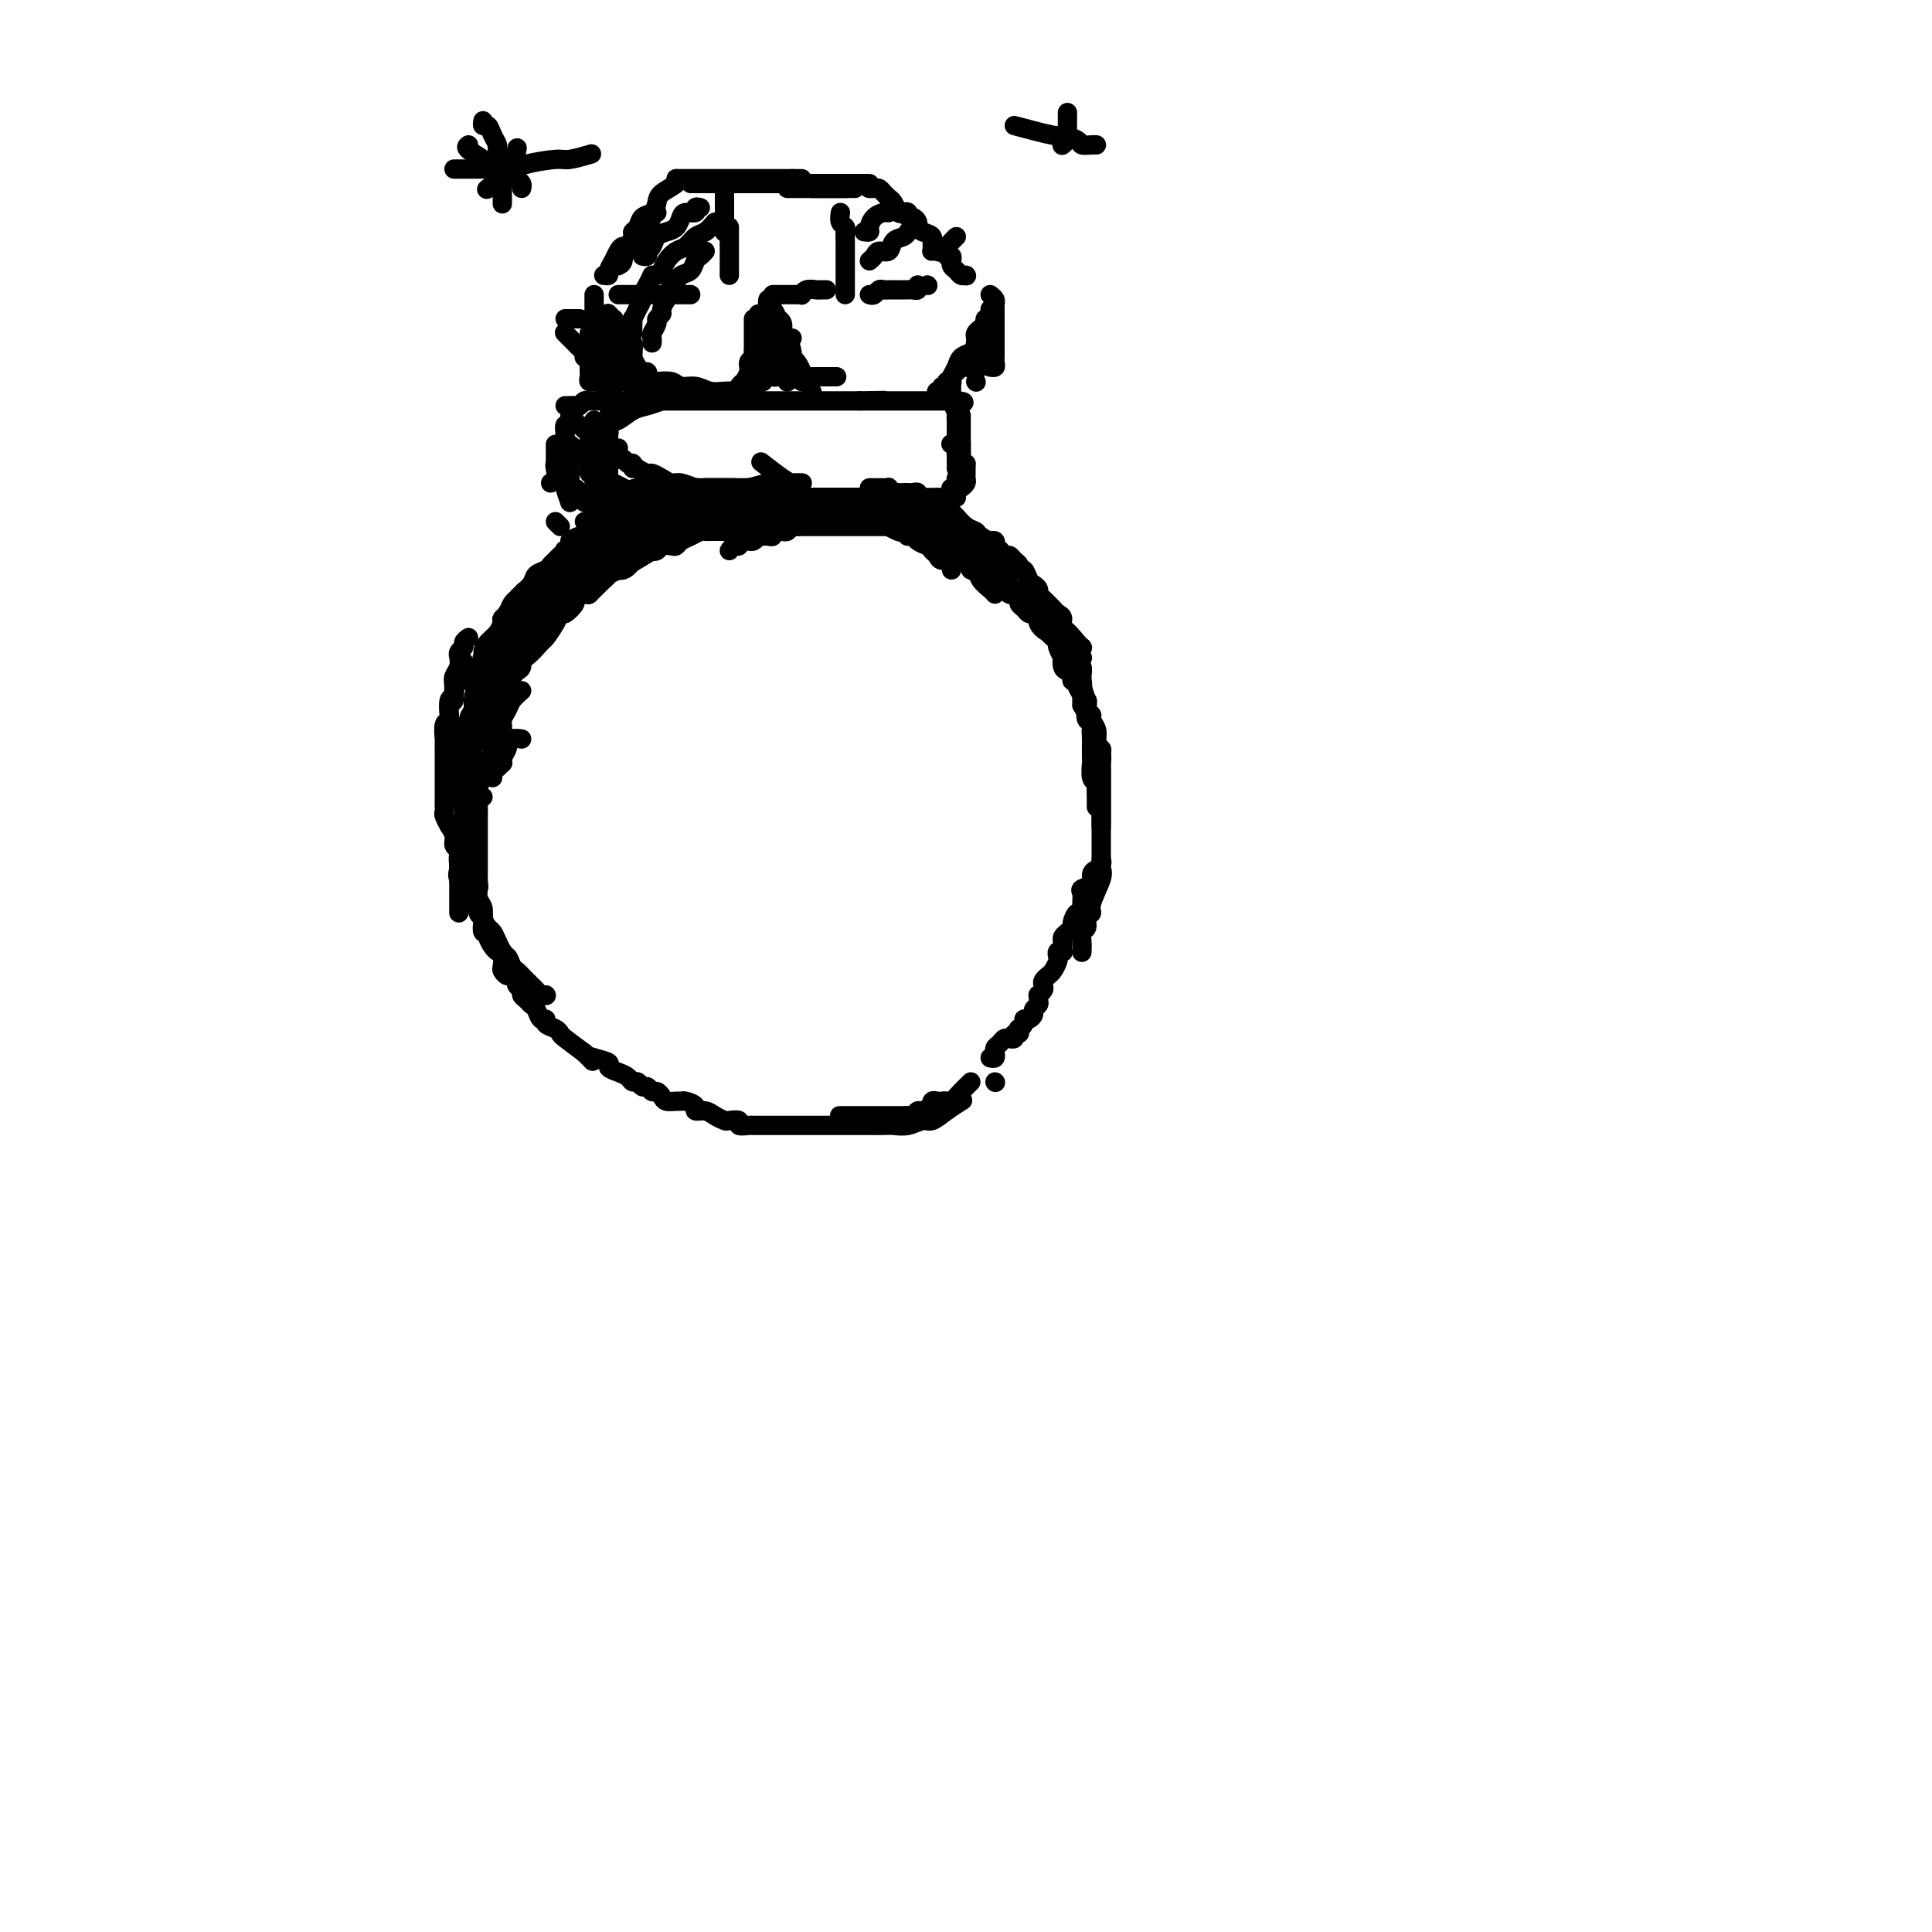 <svg viewBox='0 0 400 400' version='1.1' xmlns='http://www.w3.org/2000/svg' xmlns:xlink='http://www.w3.org/1999/xlink'><g fill='none' stroke='rgb(0,0,0)' stroke-width='4' stroke-linecap='round' stroke-linejoin='round'><path d='M113,118c-0.219,0.222 -0.439,0.444 -1,1c-0.561,0.556 -1.464,1.446 -2,2c-0.536,0.554 -0.706,0.770 -1,1c-0.294,0.230 -0.711,0.473 -1,1c-0.289,0.527 -0.449,1.340 -1,2c-0.551,0.660 -1.493,1.169 -2,2c-0.507,0.831 -0.579,1.986 -1,3c-0.421,1.014 -1.190,1.888 -2,3c-0.810,1.112 -1.660,2.460 -2,3c-0.340,0.540 -0.170,0.270 0,0'/><path d='M108,123c-0.332,0.363 -0.663,0.725 -1,1c-0.337,0.275 -0.678,0.461 -1,1c-0.322,0.539 -0.625,1.429 -1,2c-0.375,0.571 -0.821,0.822 -1,1c-0.179,0.178 -0.089,0.281 0,1c0.089,0.719 0.178,2.053 0,3c-0.178,0.947 -0.622,1.508 -1,2c-0.378,0.492 -0.689,0.915 -1,2c-0.311,1.085 -0.622,2.830 -1,4c-0.378,1.170 -0.822,1.763 -1,2c-0.178,0.237 -0.089,0.119 0,0'/><path d='M97,132c-0.453,0.331 -0.906,0.661 -1,1c-0.094,0.339 0.172,0.685 0,1c-0.172,0.315 -0.782,0.598 -1,1c-0.218,0.402 -0.045,0.922 0,1c0.045,0.078 -0.040,-0.287 0,0c0.040,0.287 0.203,1.227 0,2c-0.203,0.773 -0.772,1.380 -1,2c-0.228,0.620 -0.114,1.255 0,2c0.114,0.745 0.227,1.602 0,2c-0.227,0.398 -0.793,0.338 -1,1c-0.207,0.662 -0.056,2.045 0,3c0.056,0.955 0.015,1.482 0,2c-0.015,0.518 -0.004,1.025 0,3c0.004,1.975 0.001,5.416 0,7c-0.001,1.584 -0.000,1.311 0,2c0.000,0.689 0.000,2.340 0,3c-0.000,0.660 -0.000,0.330 0,0'/><path d='M96,137c-0.455,0.769 -0.911,1.538 -1,2c-0.089,0.462 0.187,0.618 0,1c-0.187,0.382 -0.839,0.989 -1,2c-0.161,1.011 0.167,2.427 0,3c-0.167,0.573 -0.829,0.305 -1,1c-0.171,0.695 0.150,2.354 0,3c-0.150,0.646 -0.772,0.281 -1,1c-0.228,0.719 -0.061,2.524 0,3c0.061,0.476 0.016,-0.376 0,0c-0.016,0.376 -0.004,1.980 0,3c0.004,1.020 0.001,1.457 0,2c-0.001,0.543 -0.000,1.192 0,2c0.000,0.808 0.000,1.775 0,2c-0.000,0.225 -0.000,-0.291 0,0c0.000,0.291 0.000,1.388 0,2c-0.000,0.612 -0.001,0.740 0,1c0.001,0.260 0.004,0.652 0,1c-0.004,0.348 -0.016,0.652 0,1c0.016,0.348 0.061,0.740 0,1c-0.061,0.260 -0.228,0.388 0,1c0.228,0.612 0.849,1.708 1,2c0.151,0.292 -0.170,-0.220 0,0c0.170,0.220 0.830,1.171 1,2c0.170,0.829 -0.151,1.537 0,2c0.151,0.463 0.773,0.683 1,1c0.227,0.317 0.059,0.733 0,1c-0.059,0.267 -0.008,0.386 0,1c0.008,0.614 -0.027,1.721 0,2c0.027,0.279 0.115,-0.272 0,0c-0.115,0.272 -0.433,1.367 0,2c0.433,0.633 1.618,0.803 2,1c0.382,0.197 -0.037,0.420 0,1c0.037,0.580 0.532,1.516 1,2c0.468,0.484 0.909,0.516 1,1c0.091,0.484 -0.168,1.422 0,2c0.168,0.578 0.762,0.798 1,1c0.238,0.202 0.119,0.386 0,1c-0.119,0.614 -0.239,1.656 0,2c0.239,0.344 0.838,-0.011 1,0c0.162,0.011 -0.114,0.388 0,1c0.114,0.612 0.618,1.459 1,2c0.382,0.541 0.641,0.776 1,1c0.359,0.224 0.817,0.437 1,1c0.183,0.563 0.092,1.474 0,2c-0.092,0.526 -0.183,0.666 0,1c0.183,0.334 0.642,0.863 1,1c0.358,0.137 0.617,-0.118 1,0c0.383,0.118 0.890,0.609 1,1c0.110,0.391 -0.178,0.682 0,1c0.178,0.318 0.821,0.661 1,1c0.179,0.339 -0.107,0.673 0,1c0.107,0.327 0.607,0.647 1,1c0.393,0.353 0.678,0.739 1,1c0.322,0.261 0.681,0.399 1,1c0.319,0.601 0.597,1.667 1,2c0.403,0.333 0.932,-0.067 1,0c0.068,0.067 -0.324,0.601 0,1c0.324,0.399 1.365,0.664 2,1c0.635,0.336 0.863,0.744 1,1c0.137,0.256 0.182,0.359 1,1c0.818,0.641 2.409,1.821 4,3'/><path d='M121,218c2.846,2.869 1.462,1.542 1,1c-0.462,-0.542 -0.002,-0.300 1,0c1.002,0.300 2.544,0.659 3,1c0.456,0.341 -0.176,0.665 0,1c0.176,0.335 1.160,0.682 2,1c0.840,0.318 1.534,0.606 2,1c0.466,0.394 0.702,0.894 1,1c0.298,0.106 0.657,-0.183 1,0c0.343,0.183 0.669,0.836 1,1c0.331,0.164 0.665,-0.163 1,0c0.335,0.163 0.671,0.814 1,1c0.329,0.186 0.652,-0.094 1,0c0.348,0.094 0.722,0.560 1,1c0.278,0.440 0.461,0.853 1,1c0.539,0.147 1.435,0.029 2,0c0.565,-0.029 0.798,0.030 1,0c0.202,-0.030 0.371,-0.149 1,0c0.629,0.149 1.717,0.565 2,1c0.283,0.435 -0.238,0.887 0,1c0.238,0.113 1.235,-0.114 2,0c0.765,0.114 1.299,0.570 2,1c0.701,0.430 1.568,0.833 2,1c0.432,0.167 0.430,0.097 1,0c0.570,-0.097 1.712,-0.222 2,0c0.288,0.222 -0.277,0.792 0,1c0.277,0.208 1.398,0.056 2,0c0.602,-0.056 0.685,-0.015 1,0c0.315,0.015 0.862,0.004 1,0c0.138,-0.004 -0.131,-0.001 0,0c0.131,0.001 0.663,0.000 1,0c0.337,-0.000 0.479,-0.000 1,0c0.521,0.000 1.421,0.000 2,0c0.579,-0.000 0.838,-0.000 1,0c0.162,0.000 0.229,0.000 1,0c0.771,-0.000 2.248,-0.000 3,0c0.752,0.000 0.780,0.000 1,0c0.220,-0.000 0.633,-0.000 1,0c0.367,0.000 0.690,0.000 1,0c0.310,-0.000 0.608,-0.000 1,0c0.392,0.000 0.878,0.000 1,0c0.122,-0.000 -0.121,-0.000 0,0c0.121,0.000 0.606,0.000 1,0c0.394,-0.000 0.697,-0.000 1,0c0.303,0.000 0.606,0.000 1,0c0.394,-0.000 0.879,-0.000 1,0c0.121,0.000 -0.122,0.000 0,0c0.122,-0.000 0.608,-0.000 1,0c0.392,0.000 0.689,0.000 1,0c0.311,-0.000 0.635,-0.000 1,0c0.365,0.000 0.772,0.001 1,0c0.228,-0.001 0.277,-0.004 1,0c0.723,0.004 2.118,0.017 3,0c0.882,-0.017 1.250,-0.063 2,0c0.750,0.063 1.883,0.234 3,0c1.117,-0.234 2.219,-0.872 3,-1c0.781,-0.128 1.240,0.254 2,0c0.760,-0.254 1.820,-1.145 3,-2c1.180,-0.855 2.480,-1.673 3,-2c0.520,-0.327 0.260,-0.164 0,0'/><path d='M206,224c0.000,0.000 0.100,0.100 0.1,0.1'/><path d='M105,133c0.002,-0.444 0.003,-0.888 0,-1c-0.003,-0.112 -0.012,0.107 0,0c0.012,-0.107 0.045,-0.540 0,-1c-0.045,-0.460 -0.167,-0.948 0,-1c0.167,-0.052 0.625,0.333 1,0c0.375,-0.333 0.668,-1.385 1,-2c0.332,-0.615 0.704,-0.793 1,-1c0.296,-0.207 0.517,-0.444 1,-1c0.483,-0.556 1.228,-1.431 2,-2c0.772,-0.569 1.572,-0.830 2,-1c0.428,-0.170 0.485,-0.247 1,-1c0.515,-0.753 1.487,-2.181 2,-3c0.513,-0.819 0.569,-1.029 1,-1c0.431,0.029 1.239,0.296 2,0c0.761,-0.296 1.474,-1.157 2,-2c0.526,-0.843 0.865,-1.670 1,-2c0.135,-0.330 0.068,-0.165 0,0'/><path d='M125,111c-0.219,0.455 -0.439,0.910 -1,1c-0.561,0.090 -1.465,-0.186 -2,0c-0.535,0.186 -0.703,0.834 -1,1c-0.297,0.166 -0.724,-0.149 -1,0c-0.276,0.149 -0.403,0.761 -1,1c-0.597,0.239 -1.666,0.106 -2,0c-0.334,-0.106 0.066,-0.183 0,0c-0.066,0.183 -0.599,0.626 -1,1c-0.401,0.374 -0.670,0.680 -1,1c-0.330,0.320 -0.722,0.653 -1,1c-0.278,0.347 -0.440,0.707 -1,1c-0.560,0.293 -1.516,0.519 -2,1c-0.484,0.481 -0.497,1.217 -1,2c-0.503,0.783 -1.496,1.613 -2,2c-0.504,0.387 -0.520,0.330 -1,1c-0.480,0.670 -1.425,2.067 -2,3c-0.575,0.933 -0.779,1.404 -1,2c-0.221,0.596 -0.458,1.319 -1,2c-0.542,0.681 -1.389,1.321 -2,2c-0.611,0.679 -0.987,1.397 -1,2c-0.013,0.603 0.337,1.089 0,2c-0.337,0.911 -1.360,2.245 -2,3c-0.640,0.755 -0.897,0.930 -1,1c-0.103,0.070 -0.051,0.035 0,0'/><path d='M180,101c0.331,-0.001 0.662,-0.001 1,0c0.338,0.001 0.682,0.004 1,0c0.318,-0.004 0.609,-0.016 1,0c0.391,0.016 0.882,0.060 1,0c0.118,-0.060 -0.138,-0.224 0,0c0.138,0.224 0.670,0.835 1,1c0.330,0.165 0.458,-0.115 1,0c0.542,0.115 1.498,0.627 2,1c0.502,0.373 0.552,0.608 1,1c0.448,0.392 1.295,0.940 2,1c0.705,0.060 1.267,-0.368 2,0c0.733,0.368 1.638,1.534 2,2c0.362,0.466 0.181,0.233 0,0'/><path d='M118,112c0.749,-0.453 1.498,-0.905 2,-1c0.502,-0.095 0.757,0.169 1,0c0.243,-0.169 0.475,-0.771 1,-1c0.525,-0.229 1.342,-0.086 2,0c0.658,0.086 1.156,0.116 2,0c0.844,-0.116 2.035,-0.377 3,-1c0.965,-0.623 1.704,-1.606 2,-2c0.296,-0.394 0.148,-0.197 0,0'/><path d='M187,102c0.444,0.002 0.889,0.005 1,0c0.111,-0.005 -0.111,-0.016 0,0c0.111,0.016 0.555,0.061 1,0c0.445,-0.061 0.890,-0.226 1,0c0.110,0.226 -0.115,0.844 0,1c0.115,0.156 0.569,-0.150 1,0c0.431,0.150 0.837,0.757 1,1c0.163,0.243 0.081,0.121 0,0'/><path d='M192,105c0.447,-0.001 0.893,-0.001 1,0c0.107,0.001 -0.126,0.004 0,0c0.126,-0.004 0.610,-0.013 1,0c0.390,0.013 0.684,0.049 1,0c0.316,-0.049 0.652,-0.182 1,0c0.348,0.182 0.707,0.678 1,1c0.293,0.322 0.521,0.471 1,1c0.479,0.529 1.210,1.437 2,2c0.790,0.563 1.640,0.781 2,1c0.360,0.219 0.229,0.440 1,1c0.771,0.560 2.445,1.460 3,2c0.555,0.540 -0.009,0.719 0,1c0.009,0.281 0.590,0.663 1,1c0.410,0.337 0.649,0.629 1,1c0.351,0.371 0.815,0.820 1,1c0.185,0.180 0.093,0.090 0,0'/><path d='M205,112c0.414,-0.084 0.828,-0.167 1,0c0.172,0.167 0.102,0.585 0,1c-0.102,0.415 -0.234,0.828 0,1c0.234,0.172 0.836,0.102 1,0c0.164,-0.102 -0.110,-0.235 0,0c0.110,0.235 0.603,0.838 1,1c0.397,0.162 0.698,-0.116 1,0c0.302,0.116 0.606,0.626 1,1c0.394,0.374 0.879,0.611 1,1c0.121,0.389 -0.121,0.930 0,1c0.121,0.070 0.606,-0.332 1,0c0.394,0.332 0.697,1.398 1,2c0.303,0.602 0.606,0.739 1,1c0.394,0.261 0.879,0.647 1,1c0.121,0.353 -0.123,0.672 0,1c0.123,0.328 0.612,0.664 1,1c0.388,0.336 0.677,0.670 1,1c0.323,0.330 0.682,0.655 1,1c0.318,0.345 0.596,0.711 1,1c0.404,0.289 0.935,0.502 1,1c0.065,0.498 -0.336,1.283 0,2c0.336,0.717 1.410,1.368 2,2c0.590,0.632 0.697,1.247 1,2c0.303,0.753 0.801,1.644 1,2c0.199,0.356 0.100,0.178 0,0'/><path d='M223,136c-0.114,0.362 -0.228,0.725 0,1c0.228,0.275 0.797,0.464 1,1c0.203,0.536 0.041,1.420 0,2c-0.041,0.580 0.041,0.856 0,1c-0.041,0.144 -0.203,0.157 0,1c0.203,0.843 0.771,2.515 1,3c0.229,0.485 0.118,-0.218 0,0c-0.118,0.218 -0.241,1.358 0,2c0.241,0.642 0.848,0.787 1,1c0.152,0.213 -0.152,0.493 0,1c0.152,0.507 0.759,1.239 1,2c0.241,0.761 0.117,1.551 0,2c-0.117,0.449 -0.228,0.558 0,1c0.228,0.442 0.793,1.217 1,2c0.207,0.783 0.055,1.575 0,2c-0.055,0.425 -0.015,0.485 0,1c0.015,0.515 0.004,1.486 0,2c-0.004,0.514 -0.001,0.572 0,1c0.001,0.428 0.000,1.227 0,2c-0.000,0.773 -0.000,1.521 0,2c0.000,0.479 0.000,0.689 0,1c-0.000,0.311 -0.000,0.723 0,1c0.000,0.277 0.000,0.421 0,1c-0.000,0.579 -0.000,1.594 0,2c0.000,0.406 0.000,0.203 0,0'/><path d='M228,178c0.123,0.305 0.245,0.610 0,1c-0.245,0.390 -0.858,0.864 -1,1c-0.142,0.136 0.186,-0.066 0,0c-0.186,0.066 -0.887,0.401 -1,1c-0.113,0.599 0.363,1.461 0,2c-0.363,0.539 -1.564,0.756 -2,1c-0.436,0.244 -0.107,0.517 0,1c0.107,0.483 -0.009,1.176 0,2c0.009,0.824 0.143,1.779 0,2c-0.143,0.221 -0.564,-0.292 -1,0c-0.436,0.292 -0.887,1.388 -1,2c-0.113,0.612 0.113,0.741 0,1c-0.113,0.259 -0.567,0.647 -1,1c-0.433,0.353 -0.847,0.669 -1,1c-0.153,0.331 -0.045,0.676 0,1c0.045,0.324 0.026,0.626 0,1c-0.026,0.374 -0.059,0.820 0,1c0.059,0.180 0.209,0.093 0,0c-0.209,-0.093 -0.778,-0.193 -1,0c-0.222,0.193 -0.097,0.678 0,1c0.097,0.322 0.166,0.482 0,1c-0.166,0.518 -0.567,1.396 -1,2c-0.433,0.604 -0.900,0.935 -1,1c-0.100,0.065 0.165,-0.136 0,0c-0.165,0.136 -0.762,0.610 -1,1c-0.238,0.390 -0.117,0.696 0,1c0.117,0.304 0.228,0.606 0,1c-0.228,0.394 -0.797,0.879 -1,1c-0.203,0.121 -0.040,-0.123 0,0c0.040,0.123 -0.045,0.611 0,1c0.045,0.389 0.218,0.678 0,1c-0.218,0.322 -0.828,0.677 -1,1c-0.172,0.323 0.094,0.612 0,1c-0.094,0.388 -0.547,0.873 -1,1c-0.453,0.127 -0.905,-0.106 -1,0c-0.095,0.106 0.167,0.549 0,1c-0.167,0.451 -0.762,0.909 -1,1c-0.238,0.091 -0.120,-0.186 0,0c0.120,0.186 0.243,0.835 0,1c-0.243,0.165 -0.853,-0.153 -1,0c-0.147,0.153 0.168,0.776 0,1c-0.168,0.224 -0.819,0.049 -1,0c-0.181,-0.049 0.109,0.029 0,0c-0.109,-0.029 -0.618,-0.167 -1,0c-0.382,0.167 -0.637,0.637 -1,1c-0.363,0.363 -0.833,0.619 -1,1c-0.167,0.381 -0.031,0.887 0,1c0.031,0.113 -0.043,-0.165 0,0c0.043,0.165 0.204,0.775 0,1c-0.204,0.225 -0.773,0.064 -1,0c-0.227,-0.064 -0.114,-0.032 0,0'/><path d='M201,224c-0.364,0.370 -0.727,0.740 -1,1c-0.273,0.260 -0.454,0.410 -1,1c-0.546,0.590 -1.456,1.621 -2,2c-0.544,0.379 -0.721,0.106 -1,0c-0.279,-0.106 -0.662,-0.043 -1,0c-0.338,0.043 -0.633,0.068 -1,0c-0.367,-0.068 -0.805,-0.230 -1,0c-0.195,0.230 -0.146,0.850 0,1c0.146,0.150 0.390,-0.170 0,0c-0.390,0.170 -1.414,0.830 -2,1c-0.586,0.170 -0.734,-0.151 -1,0c-0.266,0.151 -0.648,0.772 -1,1c-0.352,0.228 -0.673,0.061 -1,0c-0.327,-0.061 -0.661,-0.016 -1,0c-0.339,0.016 -0.682,0.004 -1,0c-0.318,-0.004 -0.610,-0.001 -1,0c-0.390,0.001 -0.878,0.000 -1,0c-0.122,-0.000 0.121,-0.000 0,0c-0.121,0.000 -0.606,0.000 -1,0c-0.394,-0.000 -0.697,-0.000 -1,0c-0.303,0.000 -0.605,0.000 -1,0c-0.395,-0.000 -0.882,-0.000 -1,0c-0.118,0.000 0.133,0.000 0,0c-0.133,-0.000 -0.649,-0.000 -1,0c-0.351,0.000 -0.537,0.000 -1,0c-0.463,-0.000 -1.201,-0.000 -2,0c-0.799,0.000 -1.657,0.000 -2,0c-0.343,-0.000 -0.172,-0.000 0,0'/><path d='M120,119c-0.344,-0.089 -0.687,-0.177 -1,0c-0.313,0.177 -0.595,0.620 -1,1c-0.405,0.380 -0.934,0.696 -1,1c-0.066,0.304 0.329,0.597 0,1c-0.329,0.403 -1.384,0.916 -2,1c-0.616,0.084 -0.795,-0.260 -1,0c-0.205,0.260 -0.436,1.123 -1,2c-0.564,0.877 -1.460,1.768 -2,2c-0.540,0.232 -0.722,-0.193 -1,0c-0.278,0.193 -0.652,1.005 -1,2c-0.348,0.995 -0.671,2.174 -1,3c-0.329,0.826 -0.663,1.301 -1,2c-0.337,0.699 -0.678,1.622 -1,2c-0.322,0.378 -0.626,0.210 -1,1c-0.374,0.790 -0.817,2.537 -1,3c-0.183,0.463 -0.105,-0.359 0,0c0.105,0.359 0.238,1.897 0,3c-0.238,1.103 -0.848,1.771 -1,2c-0.152,0.229 0.155,0.020 0,0c-0.155,-0.020 -0.773,0.148 -1,1c-0.227,0.852 -0.065,2.386 0,3c0.065,0.614 0.032,0.307 0,0'/><path d='M102,158c-0.000,0.068 -0.000,0.136 0,0c0.000,-0.136 0.000,-0.476 0,-1c-0.000,-0.524 -0.001,-1.231 0,-2c0.001,-0.769 0.003,-1.599 0,-2c-0.003,-0.401 -0.011,-0.373 0,-1c0.011,-0.627 0.041,-1.910 0,-3c-0.041,-1.090 -0.153,-1.986 0,-3c0.153,-1.014 0.569,-2.145 1,-3c0.431,-0.855 0.876,-1.435 1,-2c0.124,-0.565 -0.071,-1.114 0,-2c0.071,-0.886 0.410,-2.107 1,-3c0.590,-0.893 1.433,-1.457 2,-2c0.567,-0.543 0.859,-1.065 1,-2c0.141,-0.935 0.132,-2.283 0,-3c-0.132,-0.717 -0.385,-0.803 0,-1c0.385,-0.197 1.409,-0.505 2,-1c0.591,-0.495 0.750,-1.178 1,-2c0.250,-0.822 0.591,-1.782 1,-2c0.409,-0.218 0.888,0.306 1,0c0.112,-0.306 -0.141,-1.441 0,-2c0.141,-0.559 0.677,-0.542 1,-1c0.323,-0.458 0.433,-1.393 1,-2c0.567,-0.607 1.591,-0.888 2,-1c0.409,-0.112 0.205,-0.056 0,0'/><path d='M121,112c-0.634,0.657 -1.267,1.315 -2,2c-0.733,0.685 -1.565,1.399 -2,2c-0.435,0.601 -0.474,1.091 -1,2c-0.526,0.909 -1.540,2.238 -2,3c-0.460,0.762 -0.365,0.957 -1,2c-0.635,1.043 -2.001,2.933 -3,4c-0.999,1.067 -1.631,1.312 -2,2c-0.369,0.688 -0.475,1.819 -1,3c-0.525,1.181 -1.469,2.411 -2,3c-0.531,0.589 -0.649,0.538 -1,1c-0.351,0.462 -0.935,1.437 -1,2c-0.065,0.563 0.389,0.714 0,1c-0.389,0.286 -1.621,0.707 -2,1c-0.379,0.293 0.094,0.458 0,1c-0.094,0.542 -0.756,1.463 -1,2c-0.244,0.537 -0.069,0.692 0,1c0.069,0.308 0.032,0.769 0,1c-0.032,0.231 -0.060,0.232 0,1c0.060,0.768 0.208,2.302 0,3c-0.208,0.698 -0.773,0.558 -1,1c-0.227,0.442 -0.118,1.464 0,2c0.118,0.536 0.243,0.585 0,1c-0.243,0.415 -0.853,1.197 -1,2c-0.147,0.803 0.171,1.629 0,2c-0.171,0.371 -0.830,0.287 -1,1c-0.170,0.713 0.151,2.222 0,3c-0.151,0.778 -0.772,0.824 -1,1c-0.228,0.176 -0.061,0.481 0,1c0.061,0.519 0.016,1.252 0,2c-0.016,0.748 -0.004,1.510 0,2c0.004,0.490 0.001,0.710 0,1c-0.001,0.290 -0.000,0.652 0,1c0.000,0.348 0.000,0.681 0,1c-0.000,0.319 -0.000,0.624 0,1c0.000,0.376 0.000,0.822 0,1c-0.000,0.178 -0.000,0.089 0,0'/><path d='M105,132c-0.477,-0.095 -0.955,-0.190 -1,0c-0.045,0.190 0.342,0.667 0,1c-0.342,0.333 -1.415,0.524 -2,1c-0.585,0.476 -0.683,1.237 -1,2c-0.317,0.763 -0.855,1.528 -1,2c-0.145,0.472 0.101,0.652 0,1c-0.101,0.348 -0.549,0.863 -1,2c-0.451,1.137 -0.904,2.894 -1,4c-0.096,1.106 0.167,1.561 0,2c-0.167,0.439 -0.763,0.863 -1,2c-0.237,1.137 -0.116,2.987 0,4c0.116,1.013 0.227,1.188 0,2c-0.227,0.812 -0.793,2.260 -1,3c-0.207,0.740 -0.055,0.773 0,1c0.055,0.227 0.015,0.648 0,1c-0.015,0.352 -0.004,0.633 0,1c0.004,0.367 0.001,0.819 0,1c-0.001,0.181 -0.001,0.090 0,0'/><path d='M96,162c0.024,0.038 0.048,0.077 0,0c-0.048,-0.077 -0.167,-0.268 0,-2c0.167,-1.732 0.619,-5.003 1,-7c0.381,-1.997 0.691,-2.719 1,-3c0.309,-0.281 0.618,-0.120 1,-1c0.382,-0.880 0.839,-2.799 1,-4c0.161,-1.201 0.028,-1.684 0,-2c-0.028,-0.316 0.049,-0.466 0,-1c-0.049,-0.534 -0.224,-1.454 0,-2c0.224,-0.546 0.849,-0.720 1,-1c0.151,-0.280 -0.171,-0.666 0,-1c0.171,-0.334 0.834,-0.614 1,-1c0.166,-0.386 -0.165,-0.877 0,-1c0.165,-0.123 0.828,0.121 1,0c0.172,-0.121 -0.146,-0.606 0,-1c0.146,-0.394 0.756,-0.697 1,-1c0.244,-0.303 0.121,-0.606 0,-1c-0.121,-0.394 -0.238,-0.879 0,-1c0.238,-0.121 0.833,0.123 1,0c0.167,-0.123 -0.095,-0.611 0,-1c0.095,-0.389 0.547,-0.678 1,-1c0.453,-0.322 0.909,-0.678 1,-1c0.091,-0.322 -0.182,-0.611 0,-1c0.182,-0.389 0.818,-0.877 1,-1c0.182,-0.123 -0.092,0.121 0,0c0.092,-0.121 0.549,-0.607 1,-1c0.451,-0.393 0.895,-0.693 1,-1c0.105,-0.307 -0.129,-0.622 0,-1c0.129,-0.378 0.622,-0.818 1,-1c0.378,-0.182 0.640,-0.105 1,0c0.360,0.105 0.817,0.239 1,0c0.183,-0.239 0.090,-0.852 0,-1c-0.090,-0.148 -0.179,0.168 0,0c0.179,-0.168 0.625,-0.819 1,-1c0.375,-0.181 0.678,0.109 1,0c0.322,-0.109 0.664,-0.618 1,-1c0.336,-0.382 0.664,-0.638 1,-1c0.336,-0.362 0.678,-0.829 1,-1c0.322,-0.171 0.625,-0.046 1,0c0.375,0.046 0.821,0.013 1,0c0.179,-0.013 0.089,-0.007 0,0'/><path d='M120,117c0.875,-0.339 1.750,-0.679 2,-1c0.250,-0.321 -0.125,-0.625 0,-1c0.125,-0.375 0.750,-0.821 1,-1c0.250,-0.179 0.125,-0.089 0,0'/><path d='M124,110c0.775,-0.004 1.551,-0.009 2,0c0.449,0.009 0.573,0.030 1,0c0.427,-0.030 1.159,-0.113 2,0c0.841,0.113 1.793,0.422 3,0c1.207,-0.422 2.671,-1.575 4,-2c1.329,-0.425 2.523,-0.121 3,0c0.477,0.121 0.239,0.061 0,0'/><path d='M126,106c-0.089,0.113 -0.179,0.226 0,0c0.179,-0.226 0.626,-0.793 1,-1c0.374,-0.207 0.674,-0.056 1,0c0.326,0.056 0.679,0.016 1,0c0.321,-0.016 0.610,-0.008 1,0c0.390,0.008 0.882,0.016 1,0c0.118,-0.016 -0.138,-0.057 0,0c0.138,0.057 0.670,0.212 1,0c0.330,-0.212 0.458,-0.793 1,-1c0.542,-0.207 1.498,-0.041 2,0c0.502,0.041 0.551,-0.041 1,0c0.449,0.041 1.297,0.207 2,0c0.703,-0.207 1.259,-0.788 2,-1c0.741,-0.212 1.665,-0.057 2,0c0.335,0.057 0.080,0.015 1,0c0.920,-0.015 3.014,-0.004 5,0c1.986,0.004 3.864,0.001 5,0c1.136,-0.001 1.531,-0.000 2,0c0.469,0.000 1.011,0.000 2,0c0.989,-0.000 2.425,-0.000 3,0c0.575,0.000 0.287,0.000 0,0'/><path d='M188,103c0.098,0.000 0.196,0.000 0,0c-0.196,0.000 -0.686,0.000 -1,0c-0.314,-0.000 -0.451,0.000 -1,0c-0.549,0.000 -1.511,0.000 -2,0c-0.489,-0.000 -0.506,-0.000 -1,0c-0.494,0.000 -1.465,0.000 -2,0c-0.535,-0.000 -0.633,-0.000 -1,0c-0.367,0.000 -1.005,0.000 -2,0c-0.995,-0.000 -2.349,-0.000 -3,0c-0.651,0.000 -0.598,0.000 -1,0c-0.402,-0.000 -1.259,-0.000 -2,0c-0.741,0.000 -1.367,0.000 -2,0c-0.633,-0.000 -1.271,-0.000 -2,0c-0.729,0.000 -1.547,0.000 -2,0c-0.453,-0.000 -0.541,-0.000 -1,0c-0.459,0.000 -1.289,0.000 -2,0c-0.711,-0.000 -1.303,-0.000 -2,0c-0.697,0.000 -1.500,0.000 -2,0c-0.500,-0.000 -0.699,-0.000 -1,0c-0.301,0.000 -0.706,0.000 -1,0c-0.294,-0.000 -0.477,-0.000 -1,0c-0.523,0.000 -1.387,0.000 -2,0c-0.613,-0.000 -0.976,-0.001 -1,0c-0.024,0.001 0.292,0.004 0,0c-0.292,-0.004 -1.191,-0.015 -2,0c-0.809,0.015 -1.527,0.057 -2,0c-0.473,-0.057 -0.701,-0.211 -1,0c-0.299,0.211 -0.668,0.789 -1,1c-0.332,0.211 -0.628,0.057 -1,0c-0.372,-0.057 -0.821,-0.016 -1,0c-0.179,0.016 -0.090,0.008 0,0'/><path d='M131,104c-0.311,0.000 -0.622,0.000 -1,0c-0.378,0.000 -0.822,-0.000 -1,0c-0.178,0.000 -0.089,0.000 0,0'/><path d='M136,101c-0.333,-0.008 -0.667,-0.016 -1,0c-0.333,0.016 -0.667,0.057 -1,0c-0.333,-0.057 -0.667,-0.211 -1,0c-0.333,0.211 -0.666,0.789 -1,1c-0.334,0.211 -0.667,0.057 -1,0c-0.333,-0.057 -0.664,-0.015 -1,0c-0.336,0.015 -0.678,0.004 -1,0c-0.322,-0.004 -0.625,-0.001 -1,0c-0.375,0.001 -0.821,0.000 -1,0c-0.179,-0.000 -0.089,-0.000 0,0'/><path d='M116,109c-0.417,-0.417 -0.833,-0.833 -1,-1c-0.167,-0.167 -0.083,-0.083 0,0'/><path d='M131,103c-0.089,0.000 -0.178,0.000 0,0c0.178,0.000 0.624,0.000 1,0c0.376,-0.000 0.682,0.000 1,0c0.318,0.000 0.649,0.000 1,0c0.351,0.000 0.724,0.000 1,0c0.276,0.000 0.455,0.000 1,0c0.545,0.000 1.455,0.000 2,0c0.545,0.000 0.724,0.000 1,0c0.276,0.000 0.650,0.000 1,0c0.350,0.000 0.675,-0.000 1,0c0.325,0.000 0.651,0.000 1,0c0.349,0.000 0.723,0.000 1,0c0.277,0.000 0.458,0.000 1,0c0.542,0.000 1.444,0.000 2,0c0.556,0.000 0.764,0.000 1,0c0.236,0.000 0.500,-0.000 1,0c0.500,0.000 1.236,0.000 2,0c0.764,0.000 1.555,-0.000 2,0c0.445,0.000 0.543,0.000 1,0c0.457,0.000 1.273,-0.000 2,0c0.727,0.000 1.364,0.000 2,0c0.636,0.000 1.269,-0.000 2,0c0.731,0.000 1.559,0.000 2,0c0.441,0.000 0.495,-0.000 1,0c0.505,0.000 1.463,0.000 2,0c0.537,0.000 0.655,-0.000 1,0c0.345,0.000 0.919,0.000 1,0c0.081,0.000 -0.329,-0.000 0,0c0.329,0.000 1.396,0.000 2,0c0.604,0.000 0.743,-0.000 1,0c0.257,0.000 0.632,0.000 1,0c0.368,0.000 0.728,-0.000 1,0c0.272,0.000 0.457,0.000 1,0c0.543,0.000 1.446,-0.000 2,0c0.554,0.000 0.759,0.000 1,0c0.241,0.000 0.516,-0.000 1,0c0.484,0.000 1.176,0.000 2,0c0.824,0.000 1.779,-0.000 2,0c0.221,0.000 -0.292,0.000 0,0c0.292,0.000 1.388,-0.000 2,0c0.612,0.000 0.741,0.000 1,0c0.259,0.000 0.648,-0.000 1,0c0.352,0.000 0.668,0.000 1,0c0.332,0.000 0.681,-0.000 1,0c0.319,0.000 0.609,0.000 1,0c0.391,0.000 0.882,-0.000 1,0c0.118,0.000 -0.136,0.000 0,0c0.136,0.000 0.662,-0.000 1,0c0.338,0.000 0.486,0.000 1,0c0.514,0.000 1.392,-0.000 2,0c0.608,0.000 0.947,0.000 1,0c0.053,0.000 -0.178,-0.000 0,0c0.178,0.000 0.765,0.000 1,0c0.235,0.000 0.117,0.000 0,0'/><path d='M194,103c0.342,0.000 0.684,0.000 1,0c0.316,0.000 0.607,0.000 1,0c0.393,-0.000 0.889,0.000 1,0c0.111,0.000 -0.162,0.000 0,0c0.162,0.000 0.761,0.000 1,0c0.239,0.000 0.120,0.000 0,0'/><path d='M199,101c0.423,-0.334 0.845,-0.668 1,-1c0.155,-0.332 0.041,-0.663 0,-1c-0.041,-0.337 -0.011,-0.679 0,-1c0.011,-0.321 0.003,-0.622 0,-1c-0.003,-0.378 -0.001,-0.832 0,-1c0.001,-0.168 0.000,-0.048 0,0c-0.000,0.048 -0.000,0.024 0,0'/><path d='M200,96c-0.455,0.089 -0.910,0.178 -1,0c-0.090,-0.178 0.186,-0.622 0,-1c-0.186,-0.378 -0.833,-0.689 -1,-1c-0.167,-0.311 0.147,-0.622 0,-1c-0.147,-0.378 -0.756,-0.822 -1,-1c-0.244,-0.178 -0.122,-0.089 0,0'/><path d='M136,102c-0.447,0.002 -0.893,0.005 -1,0c-0.107,-0.005 0.126,-0.016 0,0c-0.126,0.016 -0.611,0.061 -1,0c-0.389,-0.061 -0.682,-0.227 -1,0c-0.318,0.227 -0.663,0.845 -1,1c-0.337,0.155 -0.667,-0.155 -1,0c-0.333,0.155 -0.667,0.774 -1,1c-0.333,0.226 -0.663,0.061 -1,0c-0.337,-0.061 -0.682,-0.016 -1,0c-0.318,0.016 -0.611,0.004 -1,0c-0.389,-0.004 -0.875,-0.001 -1,0c-0.125,0.001 0.111,0.000 0,0c-0.111,-0.000 -0.568,-0.000 -1,0c-0.432,0.000 -0.838,0.000 -1,0c-0.162,-0.000 -0.081,-0.000 0,0'/><path d='M123,104c-0.455,0.007 -0.910,0.013 -1,0c-0.090,-0.013 0.183,-0.046 0,0c-0.183,0.046 -0.824,0.171 -1,0c-0.176,-0.171 0.111,-0.637 0,-1c-0.111,-0.363 -0.622,-0.622 -1,-1c-0.378,-0.378 -0.623,-0.876 -1,-1c-0.377,-0.124 -0.886,0.124 -1,0c-0.114,-0.124 0.165,-0.621 0,-1c-0.165,-0.379 -0.775,-0.641 -1,-1c-0.225,-0.359 -0.064,-0.817 0,-1c0.064,-0.183 0.032,-0.092 0,0'/><path d='M117,96c0.423,0.057 0.845,0.114 1,0c0.155,-0.114 0.041,-0.399 0,0c-0.041,0.399 -0.011,1.483 0,2c0.011,0.517 0.003,0.467 0,1c-0.003,0.533 -0.001,1.649 0,2c0.001,0.351 0.000,-0.063 0,0c-0.000,0.063 -0.000,0.605 0,1c0.000,0.395 0.000,0.645 0,1c-0.000,0.355 -0.000,0.816 0,1c0.000,0.184 0.000,0.092 0,0'/><path d='M118,104c-0.445,-1.210 -0.890,-2.419 -1,-3c-0.110,-0.581 0.114,-0.533 0,-1c-0.114,-0.467 -0.566,-1.449 -1,-2c-0.434,-0.551 -0.848,-0.673 -1,-1c-0.152,-0.327 -0.041,-0.861 0,-1c0.041,-0.139 0.011,0.117 0,0c-0.011,-0.117 -0.003,-0.606 0,-1c0.003,-0.394 0.001,-0.694 0,-1c-0.001,-0.306 -0.000,-0.618 0,-1c0.000,-0.382 0.000,-0.834 0,-1c-0.000,-0.166 -0.000,-0.048 0,0c0.000,0.048 0.000,0.024 0,0'/><path d='M117,84c0.334,0.008 0.668,0.016 1,0c0.332,-0.016 0.663,-0.057 1,0c0.337,0.057 0.681,0.211 1,0c0.319,-0.211 0.614,-0.789 1,-1c0.386,-0.211 0.864,-0.057 1,0c0.136,0.057 -0.069,0.015 0,0c0.069,-0.015 0.414,-0.004 1,0c0.586,0.004 1.414,0.001 2,0c0.586,-0.001 0.931,-0.000 1,0c0.069,0.000 -0.136,0.000 0,0c0.136,-0.000 0.615,-0.000 1,0c0.385,0.000 0.677,0.000 1,0c0.323,-0.000 0.677,-0.000 1,0c0.323,0.000 0.615,0.000 1,0c0.385,-0.000 0.861,-0.000 1,0c0.139,0.000 -0.061,0.000 0,0c0.061,-0.000 0.384,-0.000 1,0c0.616,0.000 1.527,0.000 2,0c0.473,-0.000 0.508,-0.000 1,0c0.492,0.000 1.442,0.000 2,0c0.558,-0.000 0.726,-0.000 1,0c0.274,0.000 0.655,0.000 1,0c0.345,-0.000 0.655,-0.000 1,0c0.345,0.000 0.726,0.000 1,0c0.274,-0.000 0.441,-0.000 1,0c0.559,0.000 1.511,0.000 2,0c0.489,-0.000 0.515,-0.000 1,0c0.485,0.000 1.429,0.000 2,0c0.571,0.000 0.769,-0.000 1,0c0.231,0.000 0.495,0.000 1,0c0.505,0.000 1.252,-0.000 2,0c0.748,0.000 1.496,0.000 2,0c0.504,0.000 0.764,-0.000 1,0c0.236,0.000 0.449,0.000 1,0c0.551,0.000 1.442,-0.000 2,0c0.558,0.000 0.783,0.000 1,0c0.217,0.000 0.425,-0.000 1,0c0.575,0.000 1.516,0.000 2,0c0.484,0.000 0.511,-0.000 1,0c0.489,0.000 1.439,0.000 2,0c0.561,0.000 0.731,-0.000 1,0c0.269,0.000 0.636,0.000 1,0c0.364,0.000 0.724,-0.000 1,0c0.276,0.000 0.469,0.000 1,0c0.531,0.000 1.399,-0.000 2,0c0.601,0.000 0.935,0.000 1,0c0.065,0.000 -0.137,-0.000 0,0c0.137,0.000 0.614,0.000 1,0c0.386,0.000 0.681,-0.000 1,0c0.319,0.000 0.663,0.000 1,0c0.337,0.000 0.668,-0.000 1,0c0.332,0.000 0.666,0.000 1,0c0.334,0.000 0.667,-0.000 1,0c0.333,0.000 0.667,0.000 1,0'/><path d='M178,83c9.599,-0.155 3.095,-0.041 1,0c-2.095,0.041 0.217,0.011 1,0c0.783,-0.011 0.037,-0.003 0,0c-0.037,0.003 0.634,0.001 1,0c0.366,-0.001 0.427,-0.000 1,0c0.573,0.000 1.659,0.000 2,0c0.341,-0.000 -0.062,-0.000 0,0c0.062,0.000 0.590,0.000 1,0c0.410,-0.000 0.701,-0.000 1,0c0.299,0.000 0.605,0.000 1,0c0.395,-0.000 0.879,-0.000 1,0c0.121,0.000 -0.122,0.000 0,0c0.122,-0.000 0.610,-0.000 1,0c0.390,0.000 0.682,0.000 1,0c0.318,-0.000 0.663,-0.000 1,0c0.337,0.000 0.667,0.000 1,0c0.333,-0.000 0.667,-0.000 1,0c0.333,0.000 0.663,0.000 1,0c0.337,-0.000 0.682,-0.000 1,0c0.318,0.000 0.611,0.000 1,0c0.389,-0.000 0.874,-0.000 1,0c0.126,0.000 -0.107,0.000 0,0c0.107,-0.000 0.553,-0.000 1,0'/><path d='M198,83c3.094,0.179 0.829,0.626 0,1c-0.829,0.374 -0.222,0.674 0,1c0.222,0.326 0.060,0.679 0,1c-0.060,0.321 -0.016,0.611 0,1c0.016,0.389 0.004,0.877 0,1c-0.004,0.123 -0.001,-0.118 0,0c0.001,0.118 0.000,0.595 0,1c-0.000,0.405 -0.000,0.738 0,1c0.000,0.262 0.000,0.452 0,1c-0.000,0.548 -0.000,1.453 0,2c0.000,0.547 0.000,0.735 0,1c-0.000,0.265 -0.000,0.607 0,1c0.000,0.393 0.000,0.837 0,1c-0.000,0.163 -0.000,0.047 0,0c0.000,-0.047 0.000,-0.023 0,0'/><path d='M198,97c0.000,0.000 0.100,0.100 0.1,0.1'/><path d='M119,85c-0.453,0.184 -0.906,0.368 -1,1c-0.094,0.632 0.172,1.712 0,2c-0.172,0.288 -0.781,-0.218 -1,0c-0.219,0.218 -0.048,1.158 0,2c0.048,0.842 -0.026,1.587 0,2c0.026,0.413 0.151,0.496 0,1c-0.151,0.504 -0.580,1.431 -1,2c-0.420,0.569 -0.831,0.779 -1,1c-0.169,0.221 -0.097,0.451 0,1c0.097,0.549 0.218,1.417 0,2c-0.218,0.583 -0.777,0.881 -1,1c-0.223,0.119 -0.112,0.060 0,0'/><path d='M117,124c0.054,-0.469 0.109,-0.937 0,-1c-0.109,-0.063 -0.380,0.281 0,0c0.380,-0.281 1.411,-1.187 2,-2c0.589,-0.813 0.735,-1.532 1,-2c0.265,-0.468 0.648,-0.685 1,-1c0.352,-0.315 0.673,-0.728 1,-1c0.327,-0.272 0.660,-0.401 1,-1c0.340,-0.599 0.686,-1.666 1,-2c0.314,-0.334 0.595,0.064 1,0c0.405,-0.064 0.934,-0.592 1,-1c0.066,-0.408 -0.332,-0.698 0,-1c0.332,-0.302 1.395,-0.616 2,-1c0.605,-0.384 0.754,-0.839 1,-1c0.246,-0.161 0.591,-0.029 1,0c0.409,0.029 0.883,-0.045 1,0c0.117,0.045 -0.122,0.209 0,0c0.122,-0.209 0.606,-0.792 1,-1c0.394,-0.208 0.697,-0.041 1,0c0.303,0.041 0.606,-0.046 1,0c0.394,0.046 0.878,0.223 1,0c0.122,-0.223 -0.118,-0.848 0,-1c0.118,-0.152 0.595,0.169 1,0c0.405,-0.169 0.738,-0.829 1,-1c0.262,-0.171 0.451,0.147 1,0c0.549,-0.147 1.456,-0.757 2,-1c0.544,-0.243 0.723,-0.118 1,0c0.277,0.118 0.651,0.227 1,0c0.349,-0.227 0.675,-0.792 1,-1c0.325,-0.208 0.651,-0.060 1,0c0.349,0.060 0.723,0.031 1,0c0.277,-0.031 0.459,-0.065 1,0c0.541,0.065 1.441,0.228 2,0c0.559,-0.228 0.779,-0.846 1,-1c0.221,-0.154 0.445,0.155 2,0c1.555,-0.155 4.443,-0.774 6,-1c1.557,-0.226 1.783,-0.061 2,0c0.217,0.061 0.425,0.016 1,0c0.575,-0.016 1.516,-0.004 2,0c0.484,0.004 0.511,0.001 1,0c0.489,-0.001 1.439,-0.000 2,0c0.561,0.000 0.731,0.000 1,0c0.269,-0.000 0.635,-0.000 1,0c0.365,0.000 0.728,0.000 1,0c0.272,-0.000 0.454,-0.000 1,0c0.546,0.000 1.456,0.000 2,0c0.544,-0.000 0.722,-0.000 1,0c0.278,0.000 0.654,0.000 1,0c0.346,-0.000 0.660,-0.000 1,0c0.340,0.000 0.707,0.000 1,0c0.293,-0.000 0.512,-0.000 1,0c0.488,0.000 1.244,0.000 2,0'/><path d='M178,103c6.808,-0.619 3.327,-0.166 2,0c-1.327,0.166 -0.500,0.044 0,0c0.500,-0.044 0.673,-0.012 1,0c0.327,0.012 0.808,0.003 1,0c0.192,-0.003 0.096,-0.002 0,0'/><path d='M182,103c-1.089,-0.111 -2.179,-0.222 -3,0c-0.821,0.222 -1.374,0.777 -2,1c-0.626,0.223 -1.323,0.112 -2,0c-0.677,-0.112 -1.332,-0.226 -2,0c-0.668,0.226 -1.348,0.793 -2,1c-0.652,0.207 -1.277,0.056 -2,0c-0.723,-0.056 -1.544,-0.015 -2,0c-0.456,0.015 -0.545,0.004 -1,0c-0.455,-0.004 -1.274,-0.001 -2,0c-0.726,0.001 -1.358,0.000 -2,0c-0.642,-0.000 -1.294,-0.000 -2,0c-0.706,0.000 -1.465,0.000 -2,0c-0.535,-0.000 -0.844,0.000 -1,0c-0.156,-0.000 -0.159,-0.000 -1,0c-0.841,0.000 -2.521,0.000 -3,0c-0.479,-0.000 0.244,-0.001 0,0c-0.244,0.001 -1.455,0.003 -2,0c-0.545,-0.003 -0.422,-0.011 -1,0c-0.578,0.011 -1.855,0.040 -2,0c-0.145,-0.040 0.841,-0.151 0,0c-0.841,0.151 -3.509,0.562 -5,1c-1.491,0.438 -1.804,0.902 -2,1c-0.196,0.098 -0.273,-0.170 -1,0c-0.727,0.170 -2.102,0.777 -3,1c-0.898,0.223 -1.319,0.060 -2,0c-0.681,-0.060 -1.623,-0.017 -2,0c-0.377,0.017 -0.188,0.009 0,0'/><path d='M121,108c0.321,-0.002 0.642,-0.005 1,0c0.358,0.005 0.752,0.016 1,0c0.248,-0.016 0.351,-0.060 1,0c0.649,0.060 1.844,0.222 2,0c0.156,-0.222 -0.728,-0.830 0,-1c0.728,-0.170 3.068,0.098 4,0c0.932,-0.098 0.458,-0.562 1,-1c0.542,-0.438 2.102,-0.849 3,-1c0.898,-0.151 1.133,-0.040 2,0c0.867,0.040 2.365,0.011 3,0c0.635,-0.011 0.407,-0.003 1,0c0.593,0.003 2.008,0.001 3,0c0.992,-0.001 1.560,-0.000 2,0c0.440,0.000 0.750,0.000 1,0c0.250,-0.000 0.438,-0.000 1,0c0.562,0.000 1.497,0.000 2,0c0.503,-0.000 0.572,-0.000 1,0c0.428,0.000 1.213,0.000 2,0c0.787,-0.000 1.576,-0.000 2,0c0.424,0.000 0.485,0.000 1,0c0.515,-0.000 1.486,-0.000 2,0c0.514,0.000 0.570,0.000 1,0c0.430,-0.000 1.233,-0.000 2,0c0.767,0.000 1.496,0.000 2,0c0.504,-0.000 0.782,-0.000 1,0c0.218,0.000 0.377,0.000 1,0c0.623,-0.000 1.712,-0.000 2,0c0.288,0.000 -0.225,0.000 0,0c0.225,-0.000 1.188,-0.000 2,0c0.812,0.000 1.475,0.000 2,0c0.525,-0.000 0.914,-0.000 1,0c0.086,0.000 -0.131,0.000 0,0c0.131,-0.000 0.609,-0.000 1,0c0.391,0.000 0.696,0.000 1,0c0.304,-0.000 0.606,-0.000 1,0c0.394,0.000 0.879,0.000 1,0c0.121,-0.000 -0.122,-0.000 0,0c0.122,0.000 0.610,0.000 1,0c0.390,-0.000 0.682,-0.000 1,0c0.318,0.000 0.663,0.000 1,0c0.337,-0.000 0.667,-0.000 1,0c0.333,0.000 0.667,0.000 1,0c0.333,-0.000 0.663,-0.000 1,0c0.337,0.000 0.682,0.000 1,0c0.318,-0.000 0.610,-0.000 1,0c0.390,0.000 0.878,0.000 1,0c0.122,-0.000 -0.122,-0.001 0,0c0.122,0.001 0.609,0.004 1,0c0.391,-0.004 0.686,-0.016 1,0c0.314,0.016 0.647,0.060 1,0c0.353,-0.060 0.724,-0.223 1,0c0.276,0.223 0.455,0.833 1,1c0.545,0.167 1.454,-0.109 2,0c0.546,0.109 0.727,0.603 1,1c0.273,0.397 0.636,0.699 1,1'/><path d='M193,108c0.833,0.500 0.417,0.250 0,0'/><path d='M189,109c-1.664,0.122 -3.327,0.244 -4,0c-0.673,-0.244 -0.355,-0.854 -1,-1c-0.645,-0.146 -2.254,0.171 -3,0c-0.746,-0.171 -0.630,-0.830 -1,-1c-0.370,-0.170 -1.227,0.151 -2,0c-0.773,-0.151 -1.463,-0.772 -2,-1c-0.537,-0.228 -0.922,-0.061 -1,0c-0.078,0.061 0.152,0.016 0,0c-0.152,-0.016 -0.687,-0.004 -1,0c-0.313,0.004 -0.406,0.001 -1,0c-0.594,-0.001 -1.689,-0.000 -2,0c-0.311,0.000 0.162,0.000 0,0c-0.162,-0.000 -0.957,-0.000 -2,0c-1.043,0.000 -2.333,0.000 -3,0c-0.667,-0.000 -0.712,-0.000 -1,0c-0.288,0.000 -0.821,0.000 -2,0c-1.179,-0.000 -3.005,-0.000 -4,0c-0.995,0.000 -1.160,0.000 -2,0c-0.840,-0.000 -2.355,-0.000 -3,0c-0.645,0.000 -0.418,0.000 -1,0c-0.582,-0.000 -1.972,-0.000 -3,0c-1.028,0.000 -1.693,-0.000 -2,0c-0.307,0.000 -0.254,0.000 -1,0c-0.746,-0.000 -2.290,-0.000 -3,0c-0.710,0.000 -0.586,0.000 -1,0c-0.414,-0.000 -1.368,-0.000 -2,0c-0.632,0.000 -0.943,0.000 -1,0c-0.057,-0.000 0.140,-0.000 0,0c-0.140,0.000 -0.616,0.000 -1,0c-0.384,-0.000 -0.677,-0.000 -1,0c-0.323,0.000 -0.678,0.000 -1,0c-0.322,-0.000 -0.611,-0.001 -1,0c-0.389,0.001 -0.877,0.004 -1,0c-0.123,-0.004 0.121,-0.016 0,0c-0.121,0.016 -0.607,0.061 -1,0c-0.393,-0.061 -0.694,-0.226 -1,0c-0.306,0.226 -0.618,0.845 -1,1c-0.382,0.155 -0.834,-0.154 -1,0c-0.166,0.154 -0.045,0.772 0,1c0.045,0.228 0.013,0.065 0,0c-0.013,-0.065 -0.006,-0.033 0,0'/><path d='M132,107c1.205,0.121 2.410,0.243 3,0c0.590,-0.243 0.567,-0.850 1,-1c0.433,-0.150 1.324,0.156 2,0c0.676,-0.156 1.139,-0.774 2,-1c0.861,-0.226 2.120,-0.061 3,0c0.880,0.061 1.380,0.016 2,0c0.620,-0.016 1.362,-0.004 3,0c1.638,0.004 4.174,0.001 5,0c0.826,-0.001 -0.059,-0.000 0,0c0.059,0.000 1.061,0.000 2,0c0.939,-0.000 1.815,-0.000 2,0c0.185,0.000 -0.320,0.000 0,0c0.320,-0.000 1.466,-0.000 2,0c0.534,0.000 0.458,0.000 1,0c0.542,-0.000 1.703,-0.000 2,0c0.297,0.000 -0.271,0.000 0,0c0.271,-0.000 1.382,-0.000 2,0c0.618,0.000 0.743,-0.000 1,0c0.257,0.000 0.646,0.000 1,0c0.354,-0.000 0.673,-0.000 1,0c0.327,0.000 0.661,0.000 1,0c0.339,-0.000 0.682,-0.000 1,0c0.318,0.000 0.610,0.000 1,0c0.390,-0.000 0.878,-0.000 1,0c0.122,0.000 -0.121,0.000 0,0c0.121,-0.000 0.606,-0.000 1,0c0.394,0.000 0.697,0.000 1,0c0.303,-0.000 0.606,-0.001 1,0c0.394,0.001 0.878,0.004 1,0c0.122,-0.004 -0.117,-0.016 0,0c0.117,0.016 0.591,0.061 1,0c0.409,-0.061 0.752,-0.227 1,0c0.248,0.227 0.399,0.849 1,1c0.601,0.151 1.652,-0.167 2,0c0.348,0.167 -0.005,0.819 0,1c0.005,0.181 0.369,-0.109 1,0c0.631,0.109 1.530,0.616 2,1c0.470,0.384 0.510,0.646 1,1c0.490,0.354 1.430,0.802 2,1c0.570,0.198 0.768,0.147 1,0c0.232,-0.147 0.496,-0.391 1,0c0.504,0.391 1.247,1.415 2,2c0.753,0.585 1.516,0.730 2,1c0.484,0.270 0.690,0.665 1,1c0.310,0.335 0.724,0.611 1,1c0.276,0.389 0.414,0.893 1,1c0.586,0.107 1.621,-0.181 2,0c0.379,0.181 0.102,0.832 0,1c-0.102,0.168 -0.027,-0.147 0,0c0.027,0.147 0.008,0.756 0,1c-0.008,0.244 -0.004,0.122 0,0'/><path d='M188,111c-0.089,0.000 -0.179,0.000 0,0c0.179,-0.000 0.626,-0.000 1,0c0.374,0.000 0.674,0.000 1,0c0.326,-0.000 0.679,-0.001 1,0c0.321,0.001 0.611,0.003 1,0c0.389,-0.003 0.878,-0.012 1,0c0.122,0.012 -0.123,0.046 0,0c0.123,-0.046 0.614,-0.171 1,0c0.386,0.171 0.667,0.637 1,1c0.333,0.363 0.719,0.622 1,1c0.281,0.378 0.457,0.874 1,1c0.543,0.126 1.454,-0.120 2,0c0.546,0.120 0.727,0.605 1,1c0.273,0.395 0.637,0.698 1,1c0.363,0.302 0.723,0.602 1,1c0.277,0.398 0.469,0.894 1,1c0.531,0.106 1.399,-0.178 2,0c0.601,0.178 0.935,0.817 1,1c0.065,0.183 -0.140,-0.092 0,0c0.140,0.092 0.625,0.550 1,1c0.375,0.450 0.639,0.890 1,1c0.361,0.110 0.819,-0.111 1,0c0.181,0.111 0.086,0.555 0,1c-0.086,0.445 -0.164,0.893 0,1c0.164,0.107 0.569,-0.125 1,0c0.431,0.125 0.889,0.608 1,1c0.111,0.392 -0.124,0.693 0,1c0.124,0.307 0.608,0.621 1,1c0.392,0.379 0.693,0.822 1,1c0.307,0.178 0.621,0.089 1,0c0.379,-0.089 0.823,-0.179 1,0c0.177,0.179 0.089,0.625 0,1c-0.089,0.375 -0.177,0.678 0,1c0.177,0.322 0.621,0.662 1,1c0.379,0.338 0.694,0.673 1,1c0.306,0.327 0.604,0.646 1,1c0.396,0.354 0.890,0.743 1,1c0.110,0.257 -0.164,0.384 0,1c0.164,0.616 0.766,1.723 1,2c0.234,0.277 0.100,-0.276 0,0c-0.100,0.276 -0.166,1.380 0,2c0.166,0.620 0.565,0.757 1,1c0.435,0.243 0.905,0.593 1,1c0.095,0.407 -0.185,0.869 0,1c0.185,0.131 0.834,-0.071 1,0c0.166,0.071 -0.152,0.414 0,1c0.152,0.586 0.773,1.415 1,2c0.227,0.585 0.061,0.927 0,1c-0.061,0.073 -0.017,-0.122 0,0c0.017,0.122 0.009,0.561 0,1'/><path d='M224,146c1.636,3.032 1.227,1.113 1,1c-0.227,-0.113 -0.272,1.580 0,2c0.272,0.420 0.861,-0.434 1,0c0.139,0.434 -0.173,2.157 0,3c0.173,0.843 0.831,0.808 1,1c0.169,0.192 -0.151,0.611 0,1c0.151,0.389 0.772,0.749 1,1c0.228,0.251 0.061,0.395 0,1c-0.061,0.605 -0.016,1.672 0,2c0.016,0.328 0.004,-0.082 0,0c-0.004,0.082 -0.001,0.655 0,1c0.001,0.345 0.000,0.463 0,1c-0.000,0.537 -0.000,1.495 0,2c0.000,0.505 0.000,0.558 0,1c-0.000,0.442 -0.000,1.273 0,2c0.000,0.727 0.000,1.350 0,2c-0.000,0.650 -0.000,1.326 0,2c0.000,0.674 0.000,1.345 0,2c-0.000,0.655 -0.000,1.292 0,2c0.000,0.708 0.000,1.486 0,2c-0.000,0.514 -0.001,0.764 0,1c0.001,0.236 0.002,0.459 0,1c-0.002,0.541 -0.008,1.402 0,2c0.008,0.598 0.032,0.934 0,1c-0.032,0.066 -0.118,-0.138 0,0c0.118,0.138 0.439,0.618 0,2c-0.439,1.382 -1.638,3.665 -2,5c-0.362,1.335 0.113,1.722 0,2c-0.113,0.278 -0.815,0.446 -1,1c-0.185,0.554 0.147,1.494 0,2c-0.147,0.506 -0.771,0.579 -1,1c-0.229,0.421 -0.062,1.190 0,2c0.062,0.810 0.018,1.660 0,2c-0.018,0.340 -0.009,0.170 0,0'/><path d='M198,114c-0.203,0.373 -0.406,0.747 0,1c0.406,0.253 1.422,0.386 2,1c0.578,0.614 0.719,1.709 1,2c0.281,0.291 0.702,-0.223 1,0c0.298,0.223 0.472,1.184 1,2c0.528,0.816 1.412,1.489 2,2c0.588,0.511 0.882,0.860 1,1c0.118,0.140 0.059,0.070 0,0'/><path d='M196,112c0.363,-0.090 0.725,-0.180 1,0c0.275,0.180 0.462,0.630 1,1c0.538,0.370 1.425,0.661 2,1c0.575,0.339 0.836,0.724 1,1c0.164,0.276 0.229,0.441 1,1c0.771,0.559 2.248,1.513 3,2c0.752,0.487 0.780,0.509 1,1c0.220,0.491 0.634,1.452 1,2c0.366,0.548 0.686,0.683 1,1c0.314,0.317 0.623,0.816 1,1c0.377,0.184 0.822,0.053 1,0c0.178,-0.053 0.089,-0.026 0,0'/><path d='M196,110c0.476,0.024 0.953,0.048 1,0c0.047,-0.048 -0.334,-0.168 0,0c0.334,0.168 1.384,0.625 2,1c0.616,0.375 0.799,0.668 1,1c0.201,0.332 0.422,0.704 1,1c0.578,0.296 1.515,0.516 2,1c0.485,0.484 0.519,1.232 1,2c0.481,0.768 1.408,1.557 2,2c0.592,0.443 0.850,0.542 1,1c0.150,0.458 0.193,1.277 1,2c0.807,0.723 2.380,1.349 3,2c0.620,0.651 0.288,1.325 1,2c0.712,0.675 2.468,1.349 3,2c0.532,0.651 -0.160,1.277 0,2c0.160,0.723 1.170,1.542 2,2c0.830,0.458 1.479,0.557 2,1c0.521,0.443 0.914,1.232 1,2c0.086,0.768 -0.136,1.515 0,2c0.136,0.485 0.629,0.706 1,1c0.371,0.294 0.622,0.660 1,1c0.378,0.340 0.885,0.655 1,1c0.115,0.345 -0.162,0.721 0,1c0.162,0.279 0.762,0.460 1,1c0.238,0.540 0.115,1.440 0,2c-0.115,0.560 -0.223,0.779 0,1c0.223,0.221 0.778,0.443 1,1c0.222,0.557 0.112,1.449 0,2c-0.112,0.551 -0.226,0.761 0,1c0.226,0.239 0.793,0.506 1,1c0.207,0.494 0.056,1.216 0,2c-0.056,0.784 -0.016,1.632 0,2c0.016,0.368 0.008,0.256 0,1c-0.008,0.744 -0.016,2.345 0,3c0.016,0.655 0.057,0.364 0,1c-0.057,0.636 -0.211,2.197 0,3c0.211,0.803 0.789,0.846 1,1c0.211,0.154 0.057,0.420 0,1c-0.057,0.580 -0.015,1.476 0,2c0.015,0.524 0.004,0.677 0,1c-0.004,0.323 -0.001,0.818 0,1c0.001,0.182 0.000,0.052 0,0c-0.000,-0.052 -0.000,-0.026 0,0'/><path d='M190,107c-0.305,-0.033 -0.610,-0.065 -1,0c-0.390,0.065 -0.864,0.228 -1,0c-0.136,-0.228 0.067,-0.846 0,-1c-0.067,-0.154 -0.403,0.155 -1,0c-0.597,-0.155 -1.455,-0.774 -2,-1c-0.545,-0.226 -0.776,-0.061 -1,0c-0.224,0.061 -0.440,0.016 -1,0c-0.560,-0.016 -1.463,-0.005 -2,0c-0.537,0.005 -0.707,0.002 -1,0c-0.293,-0.002 -0.709,-0.004 -1,0c-0.291,0.004 -0.458,0.015 -1,0c-0.542,-0.015 -1.459,-0.057 -2,0c-0.541,0.057 -0.704,0.211 -1,0c-0.296,-0.211 -0.723,-0.789 -1,-1c-0.277,-0.211 -0.403,-0.057 -1,0c-0.597,0.057 -1.666,0.015 -2,0c-0.334,-0.015 0.065,-0.004 0,0c-0.065,0.004 -0.596,0.001 -1,0c-0.404,-0.001 -0.682,-0.000 -1,0c-0.318,0.000 -0.677,0.000 -1,0c-0.323,-0.000 -0.610,-0.000 -1,0c-0.390,0.000 -0.882,0.000 -1,0c-0.118,-0.000 0.139,-0.000 0,0c-0.139,0.000 -0.676,0.000 -1,0c-0.324,-0.000 -0.437,-0.000 -1,0c-0.563,0.000 -1.577,0.000 -2,0c-0.423,-0.000 -0.256,-0.000 -1,0c-0.744,0.000 -2.401,0.000 -3,0c-0.599,-0.000 -0.140,0.000 -1,0c-0.860,-0.000 -3.038,-0.000 -4,0c-0.962,0.000 -0.709,0.000 -1,0c-0.291,-0.000 -1.125,-0.000 -2,0c-0.875,0.000 -1.792,0.000 -2,0c-0.208,-0.000 0.292,-0.000 0,0c-0.292,0.000 -1.377,0.000 -2,0c-0.623,-0.000 -0.785,-0.000 -1,0c-0.215,0.000 -0.484,0.000 -1,0c-0.516,-0.000 -1.279,-0.001 -2,0c-0.721,0.001 -1.402,0.004 -2,0c-0.598,-0.004 -1.115,-0.015 -2,0c-0.885,0.015 -2.140,0.057 -3,0c-0.860,-0.057 -1.327,-0.211 -2,0c-0.673,0.211 -1.551,0.789 -2,1c-0.449,0.211 -0.467,0.057 -1,0c-0.533,-0.057 -1.581,-0.016 -2,0c-0.419,0.016 -0.210,0.008 0,0'/><path d='M126,105c-0.764,0.220 -1.529,0.440 -2,1c-0.471,0.560 -0.650,1.459 -1,2c-0.350,0.541 -0.871,0.725 -1,1c-0.129,0.275 0.133,0.641 0,1c-0.133,0.359 -0.662,0.712 -1,1c-0.338,0.288 -0.486,0.511 -1,1c-0.514,0.489 -1.395,1.244 -2,2c-0.605,0.756 -0.935,1.512 -1,2c-0.065,0.488 0.136,0.708 0,1c-0.136,0.292 -0.610,0.655 -1,1c-0.390,0.345 -0.696,0.670 -1,1c-0.304,0.330 -0.606,0.665 -1,1c-0.394,0.335 -0.879,0.671 -1,1c-0.121,0.329 0.122,0.652 0,1c-0.122,0.348 -0.610,0.723 -1,1c-0.390,0.277 -0.682,0.458 -1,1c-0.318,0.542 -0.663,1.445 -1,2c-0.337,0.555 -0.668,0.764 -1,1c-0.332,0.236 -0.667,0.501 -1,1c-0.333,0.499 -0.664,1.232 -1,2c-0.336,0.768 -0.677,1.572 -1,2c-0.323,0.428 -0.627,0.482 -1,1c-0.373,0.518 -0.816,1.501 -1,2c-0.184,0.499 -0.110,0.515 0,1c0.110,0.485 0.255,1.438 0,2c-0.255,0.562 -0.909,0.731 -1,1c-0.091,0.269 0.382,0.636 0,1c-0.382,0.364 -1.620,0.724 -2,1c-0.380,0.276 0.096,0.468 0,1c-0.096,0.532 -0.765,1.404 -1,2c-0.235,0.596 -0.035,0.917 0,1c0.035,0.083 -0.094,-0.070 0,0c0.094,0.070 0.410,0.365 0,1c-0.410,0.635 -1.546,1.610 -2,2c-0.454,0.390 -0.227,0.195 0,0'/><path d='M95,155c-0.058,-0.356 -0.116,-0.711 0,-1c0.116,-0.289 0.408,-0.510 1,-1c0.592,-0.490 1.486,-1.249 2,-2c0.514,-0.751 0.648,-1.496 1,-2c0.352,-0.504 0.921,-0.769 1,-1c0.079,-0.231 -0.334,-0.429 0,-1c0.334,-0.571 1.413,-1.516 2,-2c0.587,-0.484 0.682,-0.507 1,-1c0.318,-0.493 0.858,-1.456 1,-2c0.142,-0.544 -0.116,-0.669 0,-1c0.116,-0.331 0.605,-0.868 1,-1c0.395,-0.132 0.695,0.139 1,0c0.305,-0.139 0.614,-0.689 1,-1c0.386,-0.311 0.848,-0.382 1,-1c0.152,-0.618 -0.005,-1.782 0,-2c0.005,-0.218 0.173,0.512 1,0c0.827,-0.512 2.314,-2.265 3,-3c0.686,-0.735 0.570,-0.453 1,-1c0.430,-0.547 1.406,-1.925 2,-3c0.594,-1.075 0.807,-1.847 1,-2c0.193,-0.153 0.366,0.315 1,0c0.634,-0.315 1.728,-1.411 2,-2c0.272,-0.589 -0.278,-0.669 0,-1c0.278,-0.331 1.384,-0.911 2,-1c0.616,-0.089 0.742,0.313 1,0c0.258,-0.313 0.647,-1.342 1,-2c0.353,-0.658 0.671,-0.946 1,-1c0.329,-0.054 0.669,0.126 1,0c0.331,-0.126 0.652,-0.559 1,-1c0.348,-0.441 0.722,-0.891 1,-1c0.278,-0.109 0.461,0.125 1,0c0.539,-0.125 1.436,-0.607 2,-1c0.564,-0.393 0.795,-0.698 1,-1c0.205,-0.302 0.384,-0.603 1,-1c0.616,-0.397 1.671,-0.890 2,-1c0.329,-0.110 -0.066,0.163 0,0c0.066,-0.163 0.595,-0.762 1,-1c0.405,-0.238 0.687,-0.115 1,0c0.313,0.115 0.658,0.223 1,0c0.342,-0.223 0.680,-0.778 1,-1c0.320,-0.222 0.622,-0.111 1,0c0.378,0.111 0.833,0.222 1,0c0.167,-0.222 0.048,-0.778 0,-1c-0.048,-0.222 -0.024,-0.111 0,0'/><path d='M143,110c-0.343,0.002 -0.686,0.003 -1,0c-0.314,-0.003 -0.598,-0.011 -1,0c-0.402,0.011 -0.921,0.041 -1,0c-0.079,-0.041 0.283,-0.151 0,0c-0.283,0.151 -1.211,0.565 -2,1c-0.789,0.435 -1.439,0.893 -2,1c-0.561,0.107 -1.032,-0.135 -1,0c0.032,0.135 0.566,0.648 0,1c-0.566,0.352 -2.234,0.545 -3,1c-0.766,0.455 -0.632,1.173 -1,2c-0.368,0.827 -1.239,1.765 -2,2c-0.761,0.235 -1.412,-0.231 -2,0c-0.588,0.231 -1.114,1.161 -2,2c-0.886,0.839 -2.131,1.588 -3,2c-0.869,0.412 -1.361,0.489 -2,1c-0.639,0.511 -1.425,1.457 -2,2c-0.575,0.543 -0.938,0.682 -1,1c-0.062,0.318 0.175,0.817 0,1c-0.175,0.183 -0.764,0.052 -1,0c-0.236,-0.052 -0.118,-0.026 0,0'/><path d='M122,123c0.212,-0.219 0.423,-0.438 1,-1c0.577,-0.562 1.519,-1.468 2,-2c0.481,-0.532 0.503,-0.689 1,-1c0.497,-0.311 1.471,-0.776 2,-1c0.529,-0.224 0.613,-0.207 2,-1c1.387,-0.793 4.077,-2.395 5,-3c0.923,-0.605 0.079,-0.214 0,0c-0.079,0.214 0.608,0.250 1,0c0.392,-0.250 0.489,-0.788 1,-1c0.511,-0.212 1.436,-0.099 2,0c0.564,0.099 0.767,0.184 1,0c0.233,-0.184 0.496,-0.638 1,-1c0.504,-0.362 1.247,-0.633 2,-1c0.753,-0.367 1.514,-0.830 2,-1c0.486,-0.170 0.698,-0.045 1,0c0.302,0.045 0.696,0.012 1,0c0.304,-0.012 0.518,-0.002 1,0c0.482,0.002 1.230,-0.003 2,0c0.770,0.003 1.561,0.016 2,0c0.439,-0.016 0.526,-0.061 1,0c0.474,0.061 1.333,0.227 2,0c0.667,-0.227 1.140,-0.848 2,-1c0.860,-0.152 2.108,0.166 3,0c0.892,-0.166 1.428,-0.815 2,-1c0.572,-0.185 1.178,0.094 2,0c0.822,-0.094 1.859,-0.561 3,-1c1.141,-0.439 2.385,-0.850 3,-1c0.615,-0.150 0.601,-0.039 1,0c0.399,0.039 1.211,0.007 2,0c0.789,-0.007 1.556,0.012 2,0c0.444,-0.012 0.567,-0.056 1,0c0.433,0.056 1.178,0.211 2,0c0.822,-0.211 1.723,-0.789 2,-1c0.277,-0.211 -0.070,-0.057 0,0c0.070,0.057 0.557,0.015 1,0c0.443,-0.015 0.841,-0.004 1,0c0.159,0.004 0.080,0.002 0,0'/><path d='M178,105c-0.938,0.000 -1.875,0.000 -3,0c-1.125,-0.000 -2.437,-0.000 -3,0c-0.563,0.000 -0.376,0.000 -1,0c-0.624,-0.000 -2.058,-0.001 -3,0c-0.942,0.001 -1.392,0.003 -2,0c-0.608,-0.003 -1.375,-0.011 -2,0c-0.625,0.011 -1.107,0.042 -2,0c-0.893,-0.042 -2.197,-0.156 -3,0c-0.803,0.156 -1.106,0.581 -2,1c-0.894,0.419 -2.378,0.830 -3,1c-0.622,0.170 -0.380,0.098 -1,0c-0.620,-0.098 -2.101,-0.223 -3,0c-0.899,0.223 -1.216,0.796 -2,1c-0.784,0.204 -2.037,0.041 -3,0c-0.963,-0.041 -1.637,0.040 -2,0c-0.363,-0.040 -0.416,-0.203 -1,0c-0.584,0.203 -1.701,0.771 -2,1c-0.299,0.229 0.219,0.118 0,0c-0.219,-0.118 -1.176,-0.244 -2,0c-0.824,0.244 -1.516,0.858 -2,1c-0.484,0.142 -0.758,-0.187 -1,0c-0.242,0.187 -0.450,0.891 -1,1c-0.550,0.109 -1.443,-0.378 -2,0c-0.557,0.378 -0.779,1.621 -1,2c-0.221,0.379 -0.440,-0.105 -1,0c-0.560,0.105 -1.460,0.798 -2,1c-0.540,0.202 -0.718,-0.087 -1,0c-0.282,0.087 -0.667,0.549 -1,1c-0.333,0.451 -0.615,0.892 -1,1c-0.385,0.108 -0.873,-0.115 -1,0c-0.127,0.115 0.107,0.570 0,1c-0.107,0.430 -0.554,0.836 -1,1c-0.446,0.164 -0.892,0.085 -1,0c-0.108,-0.085 0.121,-0.178 0,0c-0.121,0.178 -0.592,0.626 -1,1c-0.408,0.374 -0.752,0.673 -1,1c-0.248,0.327 -0.400,0.683 -1,1c-0.600,0.317 -1.648,0.596 -2,1c-0.352,0.404 -0.008,0.935 0,1c0.008,0.065 -0.322,-0.334 -1,0c-0.678,0.334 -1.705,1.403 -2,2c-0.295,0.597 0.142,0.723 0,1c-0.142,0.277 -0.864,0.704 -1,1c-0.136,0.296 0.315,0.460 0,1c-0.315,0.540 -1.397,1.457 -2,2c-0.603,0.543 -0.729,0.713 -1,1c-0.271,0.287 -0.689,0.692 -1,1c-0.311,0.308 -0.516,0.519 -1,1c-0.484,0.481 -1.246,1.232 -2,2c-0.754,0.768 -1.498,1.555 -2,2c-0.502,0.445 -0.762,0.550 -1,1c-0.238,0.450 -0.456,1.244 -1,2c-0.544,0.756 -1.416,1.473 -2,2c-0.584,0.527 -0.881,0.865 -1,1c-0.119,0.135 -0.059,0.068 0,0'/><path d='M98,145c0.000,0.000 0.100,0.100 0.1,0.1'/><path d='M126,81c0.092,0.083 0.183,0.166 0,0c-0.183,-0.166 -0.641,-0.579 -1,-1c-0.359,-0.421 -0.618,-0.848 -1,-1c-0.382,-0.152 -0.887,-0.030 -1,0c-0.113,0.030 0.166,-0.032 0,0c-0.166,0.032 -0.776,0.158 -1,0c-0.224,-0.158 -0.060,-0.602 0,-1c0.060,-0.398 0.016,-0.751 0,-1c-0.016,-0.249 -0.004,-0.393 0,-1c0.004,-0.607 0.001,-1.678 0,-2c-0.001,-0.322 -0.000,0.106 0,0c0.000,-0.106 0.000,-0.744 0,-1c-0.000,-0.256 -0.000,-0.128 0,0'/><path d='M122,69c0.000,0.000 0.100,0.100 0.1,0.1'/><path d='M126,78c0.078,0.120 0.157,0.240 0,0c-0.157,-0.240 -0.549,-0.839 -1,-1c-0.451,-0.161 -0.962,0.115 -1,0c-0.038,-0.115 0.397,-0.622 0,-1c-0.397,-0.378 -1.626,-0.626 -2,-1c-0.374,-0.374 0.107,-0.873 0,-1c-0.107,-0.127 -0.803,0.120 -1,0c-0.197,-0.120 0.106,-0.605 0,-1c-0.106,-0.395 -0.621,-0.698 -1,-1c-0.379,-0.302 -0.624,-0.603 -1,-1c-0.376,-0.397 -0.884,-0.890 -1,-1c-0.116,-0.110 0.161,0.163 0,0c-0.161,-0.163 -0.760,-0.761 -1,-1c-0.240,-0.239 -0.120,-0.120 0,0'/><path d='M117,66c0.339,0.000 0.679,0.000 1,0c0.321,0.000 0.625,0.000 1,0c0.375,0.000 0.821,0.000 1,0c0.179,0.000 0.089,0.000 0,0'/><path d='M153,81c-0.122,-0.297 -0.244,-0.594 0,-1c0.244,-0.406 0.854,-0.921 1,-1c0.146,-0.079 -0.171,0.277 0,0c0.171,-0.277 0.830,-1.187 1,-2c0.170,-0.813 -0.151,-1.527 0,-2c0.151,-0.473 0.772,-0.704 1,-1c0.228,-0.296 0.061,-0.657 0,-1c-0.061,-0.343 -0.016,-0.669 0,-1c0.016,-0.331 0.004,-0.666 0,-1c-0.004,-0.334 -0.001,-0.668 0,-1c0.001,-0.332 0.000,-0.664 0,-1c-0.000,-0.336 -0.000,-0.678 0,-1c0.000,-0.322 0.000,-0.625 0,-1c-0.000,-0.375 -0.000,-0.821 0,-1c0.000,-0.179 0.000,-0.089 0,0'/><path d='M159,62c-0.081,0.371 -0.161,0.742 0,1c0.161,0.258 0.564,0.402 1,1c0.436,0.598 0.904,1.650 1,2c0.096,0.350 -0.181,-0.001 0,0c0.181,0.001 0.818,0.354 1,1c0.182,0.646 -0.092,1.587 0,2c0.092,0.413 0.550,0.300 1,1c0.450,0.700 0.891,2.215 1,3c0.109,0.785 -0.114,0.841 0,1c0.114,0.159 0.567,0.421 1,1c0.433,0.579 0.848,1.475 1,2c0.152,0.525 0.041,0.680 0,1c-0.041,0.320 -0.012,0.806 0,1c0.012,0.194 0.006,0.097 0,0'/><path d='M168,81c0.000,0.000 0.100,0.100 0.1,0.1'/><path d='M194,82c-0.122,-0.455 -0.244,-0.910 0,-1c0.244,-0.090 0.854,0.186 1,0c0.146,-0.186 -0.171,-0.834 0,-1c0.171,-0.166 0.830,0.149 1,0c0.170,-0.149 -0.147,-0.764 0,-1c0.147,-0.236 0.759,-0.094 1,0c0.241,0.094 0.109,0.141 0,0c-0.109,-0.141 -0.197,-0.471 0,-1c0.197,-0.529 0.680,-1.259 1,-2c0.320,-0.741 0.477,-1.494 1,-2c0.523,-0.506 1.411,-0.766 2,-1c0.589,-0.234 0.880,-0.444 1,-1c0.120,-0.556 0.070,-1.459 0,-2c-0.070,-0.541 -0.158,-0.718 0,-1c0.158,-0.282 0.564,-0.667 1,-1c0.436,-0.333 0.901,-0.615 1,-1c0.099,-0.385 -0.170,-0.874 0,-1c0.170,-0.126 0.777,0.111 1,0c0.223,-0.111 0.060,-0.568 0,-1c-0.060,-0.432 -0.017,-0.838 0,-1c0.017,-0.162 0.009,-0.081 0,0'/><path d='M205,61c0.423,0.334 0.845,0.668 1,1c0.155,0.332 0.041,0.661 0,1c-0.041,0.339 -0.011,0.686 0,1c0.011,0.314 0.003,0.595 0,1c-0.003,0.405 -0.001,0.935 0,1c0.001,0.065 0.000,-0.333 0,0c-0.000,0.333 -0.000,1.399 0,2c0.000,0.601 0.000,0.738 0,1c-0.000,0.262 -0.000,0.649 0,1c0.000,0.351 0.000,0.668 0,1c-0.000,0.332 -0.000,0.680 0,1c0.000,0.320 0.001,0.611 0,1c-0.001,0.389 -0.004,0.875 0,1c0.004,0.125 0.015,-0.110 0,0c-0.015,0.110 -0.056,0.566 0,1c0.056,0.434 0.207,0.848 0,1c-0.207,0.152 -0.774,0.044 -1,0c-0.226,-0.044 -0.113,-0.022 0,0'/><path d='M202,79c0.000,0.000 0.100,0.100 0.1,0.1'/><path d='M123,66c0.000,0.089 0.000,0.179 0,0c0.000,-0.179 0.000,-0.626 0,-1c0.000,-0.374 0.000,-0.675 0,-1c-0.000,-0.325 0.000,-0.675 0,-1c0.000,-0.325 0.000,-0.626 0,-1c0.000,-0.374 0.000,-0.821 0,-1c0.000,-0.179 0.000,-0.089 0,0'/><path d='M125,57c0.447,0.066 0.893,0.133 1,0c0.107,-0.133 -0.126,-0.465 0,-1c0.126,-0.535 0.612,-1.274 1,-2c0.388,-0.726 0.677,-1.437 1,-2c0.323,-0.563 0.678,-0.976 1,-1c0.322,-0.024 0.610,0.340 1,0c0.390,-0.340 0.882,-1.386 1,-2c0.118,-0.614 -0.136,-0.798 0,-1c0.136,-0.202 0.664,-0.424 1,-1c0.336,-0.576 0.479,-1.506 1,-2c0.521,-0.494 1.418,-0.553 2,-1c0.582,-0.447 0.849,-1.283 1,-2c0.151,-0.717 0.185,-1.316 1,-2c0.815,-0.684 2.412,-1.453 3,-2c0.588,-0.547 0.168,-0.870 0,-1c-0.168,-0.130 -0.084,-0.065 0,0'/><path d='M140,37c0.366,0.000 0.731,0.000 1,0c0.269,0.000 0.441,0.000 1,0c0.559,0.000 1.505,0.000 2,0c0.495,0.000 0.538,0.000 1,0c0.462,0.000 1.342,0.000 2,0c0.658,0.000 1.092,0.000 2,0c0.908,0.000 2.290,0.000 3,0c0.710,0.000 0.750,0.000 1,0c0.250,0.000 0.711,0.000 1,0c0.289,0.000 0.406,0.000 1,0c0.594,0.000 1.663,0.000 2,0c0.337,0.000 -0.060,0.000 0,0c0.060,-0.000 0.576,-0.000 1,0c0.424,0.000 0.758,0.000 1,0c0.242,0.000 0.394,0.000 1,0c0.606,0.000 1.665,-0.000 2,0c0.335,0.000 -0.055,0.000 0,0c0.055,0.000 0.553,-0.000 1,0c0.447,0.000 0.842,0.000 1,0c0.158,0.000 0.079,0.000 0,0'/><path d='M164,37c0.311,0.000 0.622,0.000 1,0c0.378,0.000 0.822,0.000 1,0c0.178,0.000 0.089,0.000 0,0'/><path d='M163,39c0.344,0.000 0.687,0.000 1,0c0.313,0.000 0.594,0.000 1,0c0.406,0.000 0.935,0.000 1,0c0.065,0.000 -0.333,-0.000 0,0c0.333,0.000 1.399,0.000 2,0c0.601,0.000 0.737,0.000 1,0c0.263,0.000 0.652,0.000 1,0c0.348,0.000 0.653,-0.000 1,0c0.347,0.000 0.734,0.000 1,0c0.266,0.000 0.412,0.000 1,0c0.588,0.000 1.620,0.000 2,0c0.380,0.000 0.109,0.000 0,0c-0.109,0.000 -0.054,0.000 0,0'/><path d='M168,39c0.728,0.000 1.455,0.000 2,0c0.545,0.000 0.906,0.000 1,0c0.094,0.000 -0.081,0.000 0,0c0.081,0.000 0.417,-0.000 1,0c0.583,0.000 1.414,0.000 2,0c0.586,0.000 0.928,0.000 1,0c0.072,0.000 -0.125,0.000 0,0c0.125,0.000 0.572,-0.000 1,0c0.428,0.000 0.837,0.000 1,0c0.163,0.000 0.082,0.000 0,0'/><path d='M180,39c-0.089,-0.006 -0.177,-0.012 0,0c0.177,0.012 0.621,0.041 1,0c0.379,-0.041 0.693,-0.153 1,0c0.307,0.153 0.607,0.570 1,1c0.393,0.430 0.879,0.872 1,1c0.121,0.128 -0.121,-0.058 0,0c0.121,0.058 0.606,0.359 1,1c0.394,0.641 0.697,1.621 1,2c0.303,0.379 0.607,0.157 1,0c0.393,-0.157 0.875,-0.249 1,0c0.125,0.249 -0.109,0.841 0,1c0.109,0.159 0.559,-0.113 1,0c0.441,0.113 0.874,0.611 1,1c0.126,0.389 -0.054,0.668 0,1c0.054,0.332 0.343,0.716 1,1c0.657,0.284 1.683,0.467 2,1c0.317,0.533 -0.074,1.415 0,2c0.074,0.585 0.612,0.874 1,1c0.388,0.126 0.626,0.090 1,0c0.374,-0.090 0.885,-0.235 1,0c0.115,0.235 -0.166,0.851 0,1c0.166,0.149 0.780,-0.167 1,0c0.220,0.167 0.048,0.819 0,1c-0.048,0.181 0.029,-0.109 0,0c-0.029,0.109 -0.165,0.618 0,1c0.165,0.382 0.632,0.639 1,1c0.368,0.361 0.638,0.828 1,1c0.362,0.172 0.818,0.049 1,0c0.182,-0.049 0.091,-0.025 0,0'/><path d='M200,57c0.000,0.000 0.100,0.100 0.1,0.1'/><path d='M151,47c0.000,0.334 0.000,0.668 0,1c0.000,0.332 0.000,0.663 0,1c0.000,0.337 0.000,0.682 0,1c0.000,0.318 -0.000,0.610 0,1c0.000,0.390 0.000,0.878 0,1c0.000,0.122 0.000,-0.122 0,0c0.000,0.122 0.000,0.611 0,1c0.000,0.389 -0.000,0.679 0,1c0.000,0.321 0.000,0.675 0,1c0.000,0.325 0.000,0.623 0,1c-0.000,0.377 0.000,0.832 0,1c0.000,0.168 0.000,0.048 0,0c0.000,-0.048 0.000,-0.024 0,0'/><path d='M174,44c-0.113,0.750 -0.226,1.500 0,2c0.226,0.500 0.793,0.749 1,1c0.207,0.251 0.056,0.503 0,1c-0.056,0.497 -0.015,1.237 0,2c0.015,0.763 0.004,1.549 0,2c-0.004,0.451 -0.001,0.569 0,1c0.001,0.431 0.000,1.176 0,2c-0.000,0.824 -0.000,1.726 0,2c0.000,0.274 0.000,-0.081 0,0c-0.000,0.081 -0.000,0.596 0,1c0.000,0.404 0.000,0.697 0,1c-0.000,0.303 -0.000,0.617 0,1c0.000,0.383 0.000,0.834 0,1c-0.000,0.166 -0.000,0.047 0,0c0.000,-0.047 0.000,-0.024 0,0'/><path d='M180,61c0.331,0.113 0.661,0.226 1,0c0.339,-0.226 0.686,-0.793 1,-1c0.314,-0.207 0.595,-0.056 1,0c0.405,0.056 0.936,0.015 1,0c0.064,-0.015 -0.337,-0.004 0,0c0.337,0.004 1.414,0.001 2,0c0.586,-0.001 0.683,0.001 1,0c0.317,-0.001 0.856,-0.004 1,0c0.144,0.004 -0.105,0.015 0,0c0.105,-0.015 0.564,-0.056 1,0c0.436,0.056 0.848,0.207 1,0c0.152,-0.207 0.043,-0.774 0,-1c-0.043,-0.226 -0.022,-0.113 0,0'/><path d='M192,59c0.000,0.000 0.100,0.100 0.1,0.1'/><path d='M171,60c0.097,0.002 0.194,0.004 0,0c-0.194,-0.004 -0.678,-0.015 -1,0c-0.322,0.015 -0.481,0.057 -1,0c-0.519,-0.057 -1.400,-0.211 -2,0c-0.600,0.211 -0.921,0.789 -1,1c-0.079,0.211 0.085,0.057 0,0c-0.085,-0.057 -0.418,-0.015 -1,0c-0.582,0.015 -1.414,0.004 -2,0c-0.586,-0.004 -0.928,-0.001 -1,0c-0.072,0.001 0.125,0.000 0,0c-0.125,-0.000 -0.572,-0.000 -1,0c-0.428,0.000 -0.837,0.000 -1,0c-0.163,-0.000 -0.082,-0.000 0,0'/><path d='M128,61c0.341,0.000 0.683,0.000 1,0c0.317,0.000 0.610,0.000 1,0c0.390,-0.000 0.878,-0.000 1,0c0.122,0.000 -0.121,0.000 0,0c0.121,0.000 0.606,-0.000 1,0c0.394,0.000 0.697,0.000 1,0c0.303,0.000 0.606,0.000 1,0c0.394,0.000 0.878,-0.000 1,0c0.122,0.000 -0.117,0.000 0,0c0.117,0.000 0.590,0.000 1,0c0.410,0.000 0.757,0.000 1,0c0.243,-0.000 0.380,0.000 1,0c0.620,0.000 1.721,-0.000 2,0c0.279,0.000 -0.266,0.000 0,0c0.266,0.000 1.341,0.000 2,0c0.659,-0.000 0.903,-0.000 1,0c0.097,0.000 0.049,0.000 0,0'/><path d='M149,47c0.423,-0.113 0.845,-0.226 1,0c0.155,0.226 0.042,0.792 0,1c-0.042,0.208 -0.012,0.060 0,0c0.012,-0.060 0.006,-0.030 0,0'/><path d='M150,46c0.000,-0.107 0.000,-0.215 0,-1c0.000,-0.785 0.000,-2.249 0,-3c0.000,-0.751 0.000,-0.789 0,-1c0.000,-0.211 0.000,-0.595 0,-1c-0.000,-0.405 0.000,-0.830 0,-1c0.000,-0.170 0.000,-0.085 0,0'/><path d='M143,38c2.819,0.000 5.639,0.000 7,0c1.361,0.000 1.264,0.000 2,0c0.736,0.000 2.304,0.000 3,0c0.696,0.000 0.519,0.000 2,0c1.481,0.000 4.620,0.000 6,0c1.380,0.000 1.000,0.000 1,0c0.000,0.000 0.381,0.000 1,0c0.619,0.000 1.476,0.000 2,0c0.524,0.000 0.714,0.000 1,0c0.286,0.000 0.668,0.000 1,0c0.332,0.000 0.614,0.000 1,0c0.386,0.000 0.877,0.000 1,0c0.123,0.000 -0.120,0.000 0,0c0.120,-0.000 0.605,0.000 1,0c0.395,0.000 0.701,0.000 1,0c0.299,-0.000 0.591,-0.000 1,0c0.409,0.000 0.936,0.000 1,0c0.064,-0.000 -0.337,-0.000 0,0c0.337,0.000 1.410,0.000 2,0c0.590,-0.000 0.697,-0.000 1,0c0.303,0.000 0.801,0.000 1,0c0.199,0.000 0.100,0.000 0,0'/><path d='M179,38c0.417,0.000 0.833,0.000 1,0c0.167,0.000 0.083,0.000 0,0'/><path d='M123,66c0.002,-0.089 0.005,-0.177 0,0c-0.005,0.177 -0.016,0.621 0,1c0.016,0.379 0.061,0.694 0,1c-0.061,0.306 -0.226,0.604 0,1c0.226,0.396 0.844,0.890 1,1c0.156,0.110 -0.150,-0.163 0,0c0.150,0.163 0.757,0.761 1,1c0.243,0.239 0.121,0.120 0,0'/><path d='M164,70c-0.453,0.334 -0.906,0.668 -1,1c-0.094,0.332 0.171,0.664 0,1c-0.171,0.336 -0.778,0.678 -1,1c-0.222,0.322 -0.060,0.625 0,1c0.060,0.375 0.017,0.821 0,1c-0.017,0.179 -0.009,0.089 0,0'/><path d='M126,88c0.000,-0.098 0.000,-0.196 0,0c0.000,0.196 0.000,0.686 0,1c0.000,0.314 0.000,0.451 0,1c0.000,0.549 0.000,1.509 0,2c-0.000,0.491 0.000,0.513 0,1c0.000,0.487 -0.000,1.441 0,2c0.000,0.559 0.000,0.724 0,1c0.000,0.276 0.000,0.661 0,1c0.000,0.339 -0.000,0.630 0,1c0.000,0.370 0.000,0.820 0,1c0.000,0.180 0.000,0.090 0,0'/><path d='M122,89c0.000,0.336 0.000,0.671 0,1c0.000,0.329 0.000,0.651 0,1c-0.000,0.349 -0.000,0.723 0,1c0.000,0.277 0.000,0.456 0,1c0.000,0.544 -0.000,1.452 0,2c0.000,0.548 0.000,0.734 0,1c0.000,0.266 0.000,0.610 0,1c0.000,0.390 0.000,0.826 0,1c0.000,0.174 0.000,0.087 0,0'/><path d='M124,92c-0.000,0.333 -0.000,0.667 0,1c0.000,0.333 0.000,0.667 0,1c-0.000,0.333 -0.001,0.667 0,1c0.001,0.333 0.004,0.666 0,1c-0.004,0.334 -0.015,0.667 0,1c0.015,0.333 0.057,0.664 0,1c-0.057,0.336 -0.211,0.678 0,1c0.211,0.322 0.788,0.625 1,1c0.212,0.375 0.061,0.821 0,1c-0.061,0.179 -0.030,0.089 0,0'/><path d='M122,93c0.002,0.341 0.005,0.682 0,1c-0.005,0.318 -0.016,0.615 0,1c0.016,0.385 0.061,0.860 0,1c-0.061,0.140 -0.226,-0.054 0,0c0.226,0.054 0.844,0.355 1,1c0.156,0.645 -0.150,1.635 0,2c0.150,0.365 0.757,0.104 1,0c0.243,-0.104 0.121,-0.052 0,0'/><path d='M122,92c0.445,-0.128 0.890,-0.256 1,0c0.110,0.256 -0.114,0.895 0,1c0.114,0.105 0.566,-0.323 1,0c0.434,0.323 0.848,1.397 1,2c0.152,0.603 0.041,0.736 0,1c-0.041,0.264 -0.011,0.658 0,1c0.011,0.342 0.003,0.630 0,1c-0.003,0.370 -0.001,0.820 0,1c0.001,0.180 0.000,0.090 0,0'/><path d='M125,89c0.000,0.333 0.000,0.666 0,1c0.000,0.334 -0.000,0.667 0,1c0.000,0.333 0.000,0.664 0,1c-0.000,0.336 -0.000,0.678 0,1c0.000,0.322 0.000,0.625 0,1c0.000,0.375 0.000,0.821 0,1c0.000,0.179 0.000,0.089 0,0'/><path d='M120,88c0.845,0.764 1.691,1.528 2,2c0.309,0.472 0.083,0.652 0,1c-0.083,0.348 -0.022,0.864 0,1c0.022,0.136 0.006,-0.108 0,0c-0.006,0.108 -0.002,0.568 0,1c0.002,0.432 0.000,0.838 0,1c-0.000,0.162 -0.000,0.081 0,0'/><path d='M108,153c-0.724,-0.097 -1.448,-0.194 -2,0c-0.552,0.194 -0.932,0.678 -1,1c-0.068,0.322 0.175,0.482 0,1c-0.175,0.518 -0.769,1.396 -1,2c-0.231,0.604 -0.100,0.936 0,1c0.100,0.064 0.171,-0.140 0,0c-0.171,0.140 -0.582,0.625 -1,1c-0.418,0.375 -0.843,0.639 -1,1c-0.157,0.361 -0.045,0.817 0,1c0.045,0.183 0.022,0.091 0,0'/><path d='M108,143c-0.764,0.669 -1.528,1.338 -2,2c-0.472,0.662 -0.651,1.318 -1,2c-0.349,0.682 -0.867,1.389 -1,2c-0.133,0.611 0.119,1.126 0,2c-0.119,0.874 -0.610,2.107 -1,3c-0.390,0.893 -0.678,1.447 -1,2c-0.322,0.553 -0.678,1.107 -1,2c-0.322,0.893 -0.611,2.126 -1,3c-0.389,0.874 -0.879,1.388 -1,2c-0.121,0.612 0.126,1.321 0,2c-0.126,0.679 -0.626,1.326 -1,2c-0.374,0.674 -0.622,1.374 -1,2c-0.378,0.626 -0.886,1.179 -1,2c-0.114,0.821 0.166,1.912 0,3c-0.166,1.088 -0.776,2.174 -1,3c-0.224,0.826 -0.060,1.391 0,2c0.060,0.609 0.016,1.262 0,2c-0.016,0.738 -0.004,1.559 0,2c0.004,0.441 0.001,0.500 0,1c-0.001,0.500 -0.000,1.441 0,2c0.000,0.559 0.000,0.738 0,1c-0.000,0.262 -0.000,0.609 0,1c0.000,0.391 0.000,0.826 0,1c-0.000,0.174 -0.000,0.087 0,0'/><path d='M98,158c-0.000,0.189 -0.000,0.379 0,1c0.000,0.621 0.000,1.675 0,2c-0.000,0.325 -0.000,-0.079 0,1c0.000,1.079 0.000,3.642 0,5c-0.000,1.358 -0.000,1.510 0,2c0.000,0.490 0.000,1.318 0,2c-0.000,0.682 -0.001,1.217 0,2c0.001,0.783 0.004,1.814 0,2c-0.004,0.186 -0.015,-0.473 0,0c0.015,0.473 0.056,2.079 0,3c-0.056,0.921 -0.207,1.157 0,2c0.207,0.843 0.774,2.292 1,3c0.226,0.708 0.113,0.673 0,1c-0.113,0.327 -0.226,1.015 0,2c0.226,0.985 0.792,2.265 1,3c0.208,0.735 0.060,0.924 0,1c-0.060,0.076 -0.030,0.038 0,0'/><path d='M100,165c-0.423,0.357 -0.845,0.715 -1,1c-0.155,0.285 -0.041,0.498 0,1c0.041,0.502 0.011,1.293 0,2c-0.011,0.707 -0.003,1.330 0,2c0.003,0.670 0.001,1.387 0,2c-0.001,0.613 0.000,1.123 0,2c-0.000,0.877 -0.001,2.122 0,3c0.001,0.878 0.004,1.390 0,2c-0.004,0.610 -0.016,1.318 0,2c0.016,0.682 0.060,1.338 0,2c-0.060,0.662 -0.223,1.328 0,2c0.223,0.672 0.833,1.348 1,2c0.167,0.652 -0.109,1.279 0,2c0.109,0.721 0.604,1.537 1,2c0.396,0.463 0.694,0.573 1,1c0.306,0.427 0.621,1.170 1,2c0.379,0.830 0.823,1.746 1,2c0.177,0.254 0.089,-0.154 0,0c-0.089,0.154 -0.177,0.868 0,1c0.177,0.132 0.621,-0.319 1,0c0.379,0.319 0.693,1.409 1,2c0.307,0.591 0.607,0.683 1,1c0.393,0.317 0.879,0.858 1,1c0.121,0.142 -0.122,-0.116 0,0c0.122,0.116 0.611,0.605 1,1c0.389,0.395 0.679,0.694 1,1c0.321,0.306 0.675,0.618 1,1c0.325,0.382 0.623,0.834 1,1c0.377,0.166 0.832,0.045 1,0c0.168,-0.045 0.048,-0.013 0,0c-0.048,0.013 -0.024,0.006 0,0'/><path d='M113,206c0.000,0.000 0.100,0.100 0.1,0.1'/><path d='M131,97c0.091,-0.457 0.182,-0.915 0,-1c-0.182,-0.085 -0.637,0.201 -1,0c-0.363,-0.201 -0.633,-0.889 -1,-1c-0.367,-0.111 -0.829,0.355 -1,0c-0.171,-0.355 -0.049,-1.530 0,-2c0.049,-0.470 0.024,-0.235 0,0'/><path d='M126,86c-0.000,1.179 -0.000,2.357 0,3c0.000,0.643 0.001,0.749 0,1c-0.001,0.251 -0.003,0.645 0,1c0.003,0.355 0.012,0.669 0,1c-0.012,0.331 -0.046,0.678 0,1c0.046,0.322 0.170,0.619 0,1c-0.170,0.381 -0.634,0.845 -1,1c-0.366,0.155 -0.634,0.000 -1,0c-0.366,-0.000 -0.828,0.154 -1,0c-0.172,-0.154 -0.052,-0.618 0,-1c0.052,-0.382 0.037,-0.684 0,-1c-0.037,-0.316 -0.096,-0.647 0,-1c0.096,-0.353 0.346,-0.728 1,-1c0.654,-0.272 1.711,-0.440 2,-1c0.289,-0.560 -0.190,-1.512 0,-2c0.190,-0.488 1.050,-0.512 2,-1c0.950,-0.488 1.991,-1.441 3,-2c1.009,-0.559 1.987,-0.724 3,-1c1.013,-0.276 2.062,-0.662 3,-1c0.938,-0.338 1.767,-0.627 3,-1c1.233,-0.373 2.870,-0.831 4,-1c1.130,-0.169 1.751,-0.048 2,0c0.249,0.048 0.124,0.024 0,0'/><path d='M134,78c0.092,-0.438 0.183,-0.876 0,-1c-0.183,-0.124 -0.641,0.065 -1,0c-0.359,-0.065 -0.620,-0.382 -1,-1c-0.380,-0.618 -0.880,-1.535 -1,-2c-0.120,-0.465 0.139,-0.479 0,-1c-0.139,-0.521 -0.677,-1.550 -1,-2c-0.323,-0.450 -0.430,-0.320 -1,-1c-0.570,-0.680 -1.603,-2.168 -2,-3c-0.397,-0.832 -0.158,-1.006 0,-1c0.158,0.006 0.235,0.194 0,0c-0.235,-0.194 -0.781,-0.770 -1,-1c-0.219,-0.230 -0.109,-0.115 0,0'/><path d='M126,67c0.002,0.251 0.004,0.502 0,2c-0.004,1.498 -0.015,4.244 0,6c0.015,1.756 0.056,2.522 0,3c-0.056,0.478 -0.207,0.667 0,1c0.207,0.333 0.774,0.809 1,1c0.226,0.191 0.113,0.095 0,0'/><path d='M126,74c0.331,-0.015 0.662,-0.029 1,0c0.338,0.029 0.683,0.102 1,0c0.317,-0.102 0.607,-0.377 1,0c0.393,0.377 0.890,1.408 1,2c0.110,0.592 -0.166,0.746 0,1c0.166,0.254 0.776,0.608 1,1c0.224,0.392 0.064,0.822 0,1c-0.064,0.178 -0.032,0.104 0,0c0.032,-0.104 0.065,-0.238 0,0c-0.065,0.238 -0.227,0.848 0,1c0.227,0.152 0.844,-0.155 1,0c0.156,0.155 -0.150,0.773 0,1c0.150,0.227 0.757,0.065 1,0c0.243,-0.065 0.121,-0.032 0,0'/><path d='M129,71c0.845,-0.192 1.691,-0.384 2,0c0.309,0.384 0.083,1.345 0,2c-0.083,0.655 -0.022,1.003 0,1c0.022,-0.003 0.006,-0.356 0,0c-0.006,0.356 -0.001,1.420 0,2c0.001,0.580 -0.003,0.677 0,1c0.003,0.323 0.012,0.871 0,1c-0.012,0.129 -0.045,-0.162 0,0c0.045,0.162 0.167,0.775 0,1c-0.167,0.225 -0.624,0.060 -1,0c-0.376,-0.060 -0.672,-0.016 -1,0c-0.328,0.016 -0.687,0.004 -1,0c-0.313,-0.004 -0.578,-0.001 -1,0c-0.422,0.001 -1.000,0.000 -1,0c-0.000,-0.000 0.577,-0.000 1,0c0.423,0.000 0.693,0.000 1,0c0.307,-0.000 0.650,-0.000 1,0c0.350,0.000 0.708,0.000 1,0c0.292,-0.000 0.519,-0.001 1,0c0.481,0.001 1.216,0.004 2,0c0.784,-0.004 1.616,-0.016 2,0c0.384,0.016 0.318,0.061 1,0c0.682,-0.061 2.112,-0.226 3,0c0.888,0.226 1.235,0.845 2,1c0.765,0.155 1.948,-0.155 3,0c1.052,0.155 1.973,0.773 3,1c1.027,0.227 2.161,0.061 3,0c0.839,-0.061 1.383,-0.017 2,0c0.617,0.017 1.309,0.009 2,0'/><path d='M154,81c4.190,0.310 1.667,0.083 1,0c-0.667,-0.083 0.524,-0.024 1,0c0.476,0.024 0.238,0.012 0,0'/><path d='M144,81c-1.577,0.000 -3.155,0.000 -5,0c-1.845,0.000 -3.958,0.000 -5,0c-1.042,0.000 -1.012,0.000 -1,0c0.012,0.000 0.006,0.000 0,0'/><path d='M133,81c0.120,0.301 0.240,0.603 0,1c-0.240,0.397 -0.838,0.891 -1,1c-0.162,0.109 0.114,-0.167 0,0c-0.114,0.167 -0.618,0.777 -1,1c-0.382,0.223 -0.641,0.060 -1,0c-0.359,-0.060 -0.817,-0.017 -1,0c-0.183,0.017 -0.092,0.009 0,0'/><path d='M123,87c0.000,0.368 0.000,0.737 0,1c0.000,0.263 0.000,0.422 0,1c0.000,0.578 0.000,1.576 0,2c-0.000,0.424 0.000,0.275 0,1c0.000,0.725 0.000,2.325 0,3c0.000,0.675 0.000,0.427 0,1c0.000,0.573 0.000,1.968 0,3c0.000,1.032 0.000,1.701 0,3c0.000,1.299 0.000,3.228 0,4c0.000,0.772 0.000,0.386 0,0'/><path d='M116,92c0.333,0.024 0.666,0.047 1,0c0.334,-0.047 0.670,-0.165 1,0c0.330,0.165 0.655,0.611 1,1c0.345,0.389 0.711,0.720 1,1c0.289,0.280 0.500,0.509 1,1c0.500,0.491 1.289,1.245 2,2c0.711,0.755 1.346,1.512 2,2c0.654,0.488 1.328,0.708 2,1c0.672,0.292 1.343,0.656 2,1c0.657,0.344 1.301,0.666 2,1c0.699,0.334 1.452,0.678 2,1c0.548,0.322 0.889,0.622 2,1c1.111,0.378 2.991,0.833 4,1c1.009,0.167 1.147,0.045 2,0c0.853,-0.045 2.422,-0.012 3,0c0.578,0.012 0.165,0.003 0,0c-0.165,-0.003 -0.083,-0.002 0,0'/><path d='M131,96c-0.057,-0.081 -0.115,-0.163 0,0c0.115,0.163 0.401,0.569 1,1c0.599,0.431 1.510,0.885 2,1c0.490,0.115 0.558,-0.109 1,0c0.442,0.109 1.258,0.551 2,1c0.742,0.449 1.409,0.905 2,1c0.591,0.095 1.108,-0.171 2,0c0.892,0.171 2.161,0.778 3,1c0.839,0.222 1.247,0.060 2,0c0.753,-0.060 1.852,-0.016 3,0c1.148,0.016 2.346,0.004 3,0c0.654,-0.004 0.763,-0.001 1,0c0.237,0.001 0.602,0.000 1,0c0.398,-0.000 0.828,-0.000 1,0c0.172,0.000 0.086,0.000 0,0'/><path d='M138,101c-3.287,0.844 -6.574,1.687 -8,2c-1.426,0.313 -0.989,0.094 -1,0c-0.011,-0.094 -0.468,-0.064 -1,0c-0.532,0.064 -1.140,0.161 -1,0c0.140,-0.161 1.027,-0.579 2,-1c0.973,-0.421 2.031,-0.845 3,-1c0.969,-0.155 1.847,-0.040 3,0c1.153,0.040 2.581,0.007 5,0c2.419,-0.007 5.830,0.012 8,0c2.170,-0.012 3.100,-0.056 4,0c0.900,0.056 1.772,0.211 3,0c1.228,-0.211 2.812,-0.789 4,-1c1.188,-0.211 1.978,-0.057 3,0c1.022,0.057 2.274,0.015 3,0c0.726,-0.015 0.926,-0.004 1,0c0.074,0.004 0.021,0.001 0,0c-0.021,-0.001 -0.011,-0.001 0,0'/><path d='M166,100c0.091,0.002 0.181,0.003 0,0c-0.181,-0.003 -0.634,-0.012 -1,0c-0.366,0.012 -0.644,0.044 -1,0c-0.356,-0.044 -0.788,-0.166 -2,-1c-1.212,-0.834 -3.203,-2.381 -4,-3c-0.797,-0.619 -0.398,-0.309 0,0'/><path d='M139,61c-0.301,0.219 -0.601,0.439 -1,1c-0.399,0.561 -0.895,1.464 -1,2c-0.105,0.536 0.182,0.707 0,1c-0.182,0.293 -0.833,0.709 -1,1c-0.167,0.291 0.151,0.456 0,1c-0.151,0.544 -0.773,1.465 -1,2c-0.227,0.535 -0.061,0.682 0,1c0.061,0.318 0.017,0.805 0,1c-0.017,0.195 -0.009,0.097 0,0'/><path d='M135,57c-0.303,0.638 -0.607,1.275 -1,2c-0.393,0.725 -0.876,1.537 -1,2c-0.124,0.463 0.110,0.575 0,1c-0.110,0.425 -0.565,1.161 -1,2c-0.435,0.839 -0.848,1.780 -1,2c-0.152,0.220 -0.041,-0.281 0,0c0.041,0.281 0.011,1.345 0,2c-0.011,0.655 -0.003,0.901 0,1c0.003,0.099 0.002,0.049 0,0'/><path d='M136,44c-0.469,-0.034 -0.937,-0.068 -1,0c-0.063,0.068 0.280,0.237 0,1c-0.280,0.763 -1.184,2.120 -2,3c-0.816,0.880 -1.543,1.283 -2,2c-0.457,0.717 -0.645,1.747 -1,2c-0.355,0.253 -0.879,-0.272 -1,0c-0.121,0.272 0.160,1.343 0,2c-0.160,0.657 -0.760,0.902 -1,1c-0.240,0.098 -0.120,0.049 0,0'/><path d='M145,43c-0.477,-0.118 -0.953,-0.235 -1,0c-0.047,0.235 0.336,0.823 0,1c-0.336,0.177 -1.389,-0.056 -2,0c-0.611,0.056 -0.779,0.400 -1,1c-0.221,0.600 -0.494,1.457 -1,2c-0.506,0.543 -1.246,0.771 -2,1c-0.754,0.229 -1.521,0.457 -2,1c-0.479,0.543 -0.668,1.399 -1,2c-0.332,0.601 -0.807,0.945 -1,1c-0.193,0.055 -0.103,-0.181 0,0c0.103,0.181 0.220,0.780 0,1c-0.220,0.220 -0.777,0.063 -1,0c-0.223,-0.063 -0.111,-0.031 0,0'/><path d='M148,46c-0.667,0.788 -1.334,1.576 -2,2c-0.666,0.424 -1.330,0.484 -2,1c-0.670,0.516 -1.345,1.487 -2,2c-0.655,0.513 -1.290,0.568 -2,1c-0.710,0.432 -1.497,1.240 -2,2c-0.503,0.760 -0.723,1.472 -1,2c-0.277,0.528 -0.610,0.874 -1,1c-0.390,0.126 -0.836,0.034 -1,0c-0.164,-0.034 -0.044,-0.009 0,0c0.044,0.009 0.013,0.003 0,0c-0.013,-0.003 -0.006,-0.001 0,0'/><path d='M146,52c-0.325,0.364 -0.650,0.729 -1,1c-0.350,0.271 -0.724,0.450 -1,1c-0.276,0.550 -0.452,1.472 -1,2c-0.548,0.528 -1.467,0.664 -2,1c-0.533,0.336 -0.679,0.874 -1,1c-0.321,0.126 -0.817,-0.158 -1,0c-0.183,0.158 -0.052,0.760 0,1c0.052,0.240 0.026,0.120 0,0'/><path d='M184,43c0.061,0.439 0.123,0.878 0,1c-0.123,0.122 -0.429,-0.072 -1,0c-0.571,0.072 -1.407,0.412 -2,1c-0.593,0.588 -0.943,1.426 -1,2c-0.057,0.574 0.181,0.886 0,1c-0.181,0.114 -0.779,0.031 -1,0c-0.221,-0.031 -0.063,-0.009 0,0c0.063,0.009 0.032,0.004 0,0'/><path d='M188,48c-0.212,0.372 -0.424,0.743 -1,1c-0.576,0.257 -1.517,0.398 -2,1c-0.483,0.602 -0.508,1.664 -1,2c-0.492,0.336 -1.452,-0.054 -2,0c-0.548,0.054 -0.686,0.553 -1,1c-0.314,0.447 -0.804,0.842 -1,1c-0.196,0.158 -0.098,0.079 0,0'/><path d='M198,49c-0.218,0.196 -0.437,0.392 -1,1c-0.563,0.608 -1.471,1.627 -2,2c-0.529,0.373 -0.678,0.100 -1,0c-0.322,-0.100 -0.818,-0.027 -1,0c-0.182,0.027 -0.052,0.008 0,0c0.052,-0.008 0.026,-0.004 0,0'/><path d='M157,65c0.000,0.667 0.000,1.333 0,2c0.000,0.667 0.000,1.334 0,2c0.000,0.666 0.000,1.330 0,2c0.000,0.670 0.000,1.346 0,2c0.000,0.654 0.000,1.286 0,2c0.000,0.714 0.000,1.511 0,2c-0.000,0.489 0.000,0.670 0,1c0.000,0.330 0.000,0.809 0,1c0.000,0.191 0.000,0.096 0,0'/><path d='M159,64c0.001,0.822 0.001,1.643 0,2c-0.001,0.357 -0.004,0.248 0,1c0.004,0.752 0.015,2.365 0,3c-0.015,0.635 -0.057,0.292 0,1c0.057,0.708 0.211,2.467 0,3c-0.211,0.533 -0.789,-0.158 -1,0c-0.211,0.158 -0.057,1.167 0,2c0.057,0.833 0.015,1.491 0,2c-0.015,0.509 -0.004,0.868 0,1c0.004,0.132 0.001,0.038 0,0c-0.001,-0.038 -0.001,-0.019 0,0'/><path d='M162,72c-0.113,0.325 -0.226,0.650 0,1c0.226,0.350 0.793,0.724 1,1c0.207,0.276 0.056,0.452 0,1c-0.056,0.548 -0.015,1.467 0,2c0.015,0.533 0.004,0.679 0,1c-0.004,0.321 -0.001,0.817 0,1c0.001,0.183 0.000,0.052 0,0c-0.000,-0.052 -0.000,-0.026 0,0'/><path d='M163,75c0.368,-0.113 0.737,-0.226 1,0c0.263,0.226 0.421,0.792 0,1c-0.421,0.208 -1.420,0.059 -2,0c-0.580,-0.059 -0.741,-0.026 -1,0c-0.259,0.026 -0.617,0.045 -1,0c-0.383,-0.045 -0.792,-0.156 -1,0c-0.208,0.156 -0.214,0.578 0,1c0.214,0.422 0.649,0.845 1,1c0.351,0.155 0.619,0.041 1,0c0.381,-0.041 0.875,-0.011 1,0c0.125,0.011 -0.120,0.003 0,0c0.120,-0.003 0.604,-0.001 1,0c0.396,0.001 0.704,0.000 1,0c0.296,-0.000 0.580,-0.000 1,0c0.420,0.000 0.977,0.000 1,0c0.023,-0.000 -0.489,-0.000 -1,0'/><path d='M165,78c0.589,0.309 -0.438,0.083 -1,0c-0.562,-0.083 -0.659,-0.022 -1,0c-0.341,0.022 -0.926,0.006 -1,0c-0.074,-0.006 0.361,-0.002 1,0c0.639,0.002 1.481,0.000 2,0c0.519,-0.000 0.716,-0.000 1,0c0.284,0.000 0.655,0.000 1,0c0.345,-0.000 0.665,-0.000 1,0c0.335,0.000 0.686,0.000 1,0c0.314,-0.000 0.593,-0.000 1,0c0.407,0.000 0.944,0.000 1,0c0.056,-0.000 -0.370,-0.000 0,0c0.370,0.000 1.534,0.000 2,0c0.466,-0.000 0.233,-0.000 0,0'/><path d='M200,76c0.453,0.087 0.905,0.175 1,0c0.095,-0.175 -0.168,-0.611 0,-1c0.168,-0.389 0.767,-0.730 1,-1c0.233,-0.270 0.101,-0.467 0,-1c-0.101,-0.533 -0.171,-1.400 0,-2c0.171,-0.600 0.582,-0.931 1,-1c0.418,-0.069 0.844,0.126 1,0c0.156,-0.126 0.042,-0.572 0,-1c-0.042,-0.428 -0.012,-0.836 0,-1c0.012,-0.164 0.006,-0.082 0,0'/><path d='M204,68c-0.002,0.862 -0.005,1.723 0,2c0.005,0.277 0.016,-0.032 0,0c-0.016,0.032 -0.061,0.404 0,1c0.061,0.596 0.227,1.416 0,2c-0.227,0.584 -0.845,0.931 -1,1c-0.155,0.069 0.155,-0.139 0,0c-0.155,0.139 -0.773,0.625 -1,1c-0.227,0.375 -0.061,0.639 0,1c0.061,0.361 0.017,0.817 0,1c-0.017,0.183 -0.009,0.091 0,0'/><path d='M201,74c-1.155,1.186 -2.309,2.372 -3,3c-0.691,0.628 -0.917,0.697 -1,1c-0.083,0.303 -0.022,0.838 0,1c0.022,0.162 0.006,-0.049 0,0c-0.006,0.049 -0.002,0.359 0,1c0.002,0.641 0.000,1.612 0,2c-0.000,0.388 -0.000,0.194 0,0'/><path d='M199,86c0.000,0.826 0.000,1.653 0,2c0.000,0.347 0.000,0.215 0,1c-0.000,0.785 0.000,2.486 0,3c0.000,0.514 0.000,-0.161 0,0c0.000,0.161 0.000,1.157 0,2c0.000,0.843 0.000,1.532 0,2c0.000,0.468 0.000,0.713 0,1c0.000,0.287 0.000,0.616 0,1c0.000,0.384 0.000,0.824 0,1c0.000,0.176 0.000,0.088 0,0'/><path d='M199,92c0.001,-0.200 0.001,-0.401 0,0c-0.001,0.401 -0.004,1.403 0,2c0.004,0.597 0.016,0.790 0,1c-0.016,0.210 -0.061,0.438 0,1c0.061,0.562 0.226,1.457 0,2c-0.226,0.543 -0.845,0.734 -1,1c-0.155,0.266 0.154,0.607 0,1c-0.154,0.393 -0.772,0.836 -1,1c-0.228,0.164 -0.065,0.047 0,0c0.065,-0.047 0.033,-0.023 0,0'/><path d='M151,114c0.303,-0.453 0.606,-0.906 1,-1c0.394,-0.094 0.879,0.172 1,0c0.121,-0.172 -0.121,-0.782 0,-1c0.121,-0.218 0.606,-0.044 1,0c0.394,0.044 0.697,-0.041 1,0c0.303,0.041 0.606,0.207 1,0c0.394,-0.207 0.880,-0.786 1,-1c0.120,-0.214 -0.126,-0.061 0,0c0.126,0.061 0.625,0.031 1,0c0.375,-0.031 0.625,-0.061 1,0c0.375,0.061 0.874,0.214 1,0c0.126,-0.214 -0.121,-0.793 0,-1c0.121,-0.207 0.610,-0.041 1,0c0.390,0.041 0.682,-0.041 1,0c0.318,0.041 0.663,0.207 1,0c0.337,-0.207 0.668,-0.788 1,-1c0.332,-0.212 0.666,-0.057 1,0c0.334,0.057 0.666,0.015 1,0c0.334,-0.015 0.668,-0.004 1,0c0.332,0.004 0.663,0.001 1,0c0.337,-0.001 0.682,-0.000 1,0c0.318,0.000 0.610,0.000 1,0c0.390,-0.000 0.878,-0.000 1,0c0.122,0.000 -0.121,0.000 0,0c0.121,-0.000 0.606,-0.000 1,0c0.394,0.000 0.697,0.000 1,0c0.303,-0.000 0.606,-0.000 1,0c0.394,0.000 0.879,0.000 1,0c0.121,-0.000 -0.123,0.000 0,0c0.123,-0.000 0.611,-0.000 1,0c0.389,0.000 0.678,0.000 1,0c0.322,-0.000 0.678,-0.000 1,0c0.322,0.000 0.610,0.000 1,0c0.390,-0.000 0.883,-0.000 1,0c0.117,0.000 -0.141,0.000 0,0c0.141,-0.000 0.682,-0.001 1,0c0.318,0.001 0.414,0.004 1,0c0.586,-0.004 1.662,-0.015 2,0c0.338,0.015 -0.063,0.057 0,0c0.063,-0.057 0.590,-0.211 1,0c0.410,0.211 0.705,0.789 1,1c0.295,0.211 0.591,0.055 1,0c0.409,-0.055 0.931,-0.011 1,0c0.069,0.011 -0.313,-0.012 0,0c0.313,0.012 1.323,0.060 2,0c0.677,-0.060 1.020,-0.227 1,0c-0.020,0.227 -0.405,0.848 0,1c0.405,0.152 1.600,-0.167 2,0c0.400,0.167 0.005,0.818 0,1c-0.005,0.182 0.380,-0.106 1,0c0.620,0.106 1.475,0.605 2,1c0.525,0.395 0.722,0.684 1,1c0.278,0.316 0.639,0.658 1,1'/><path d='M198,115c2.491,1.111 1.719,0.890 2,1c0.281,0.110 1.613,0.553 2,1c0.387,0.447 -0.173,0.898 0,1c0.173,0.102 1.080,-0.145 2,0c0.920,0.145 1.853,0.684 2,1c0.147,0.316 -0.493,0.411 0,1c0.493,0.589 2.118,1.673 3,2c0.882,0.327 1.020,-0.105 1,0c-0.020,0.105 -0.198,0.745 0,1c0.198,0.255 0.774,0.125 1,0c0.226,-0.125 0.103,-0.245 0,0c-0.103,0.245 -0.186,0.854 0,1c0.186,0.146 0.642,-0.172 1,0c0.358,0.172 0.618,0.834 1,1c0.382,0.166 0.886,-0.166 1,0c0.114,0.166 -0.163,0.828 0,1c0.163,0.172 0.764,-0.147 1,0c0.236,0.147 0.106,0.760 0,1c-0.106,0.240 -0.187,0.107 0,0c0.187,-0.107 0.643,-0.189 1,0c0.357,0.189 0.614,0.649 1,1c0.386,0.351 0.902,0.591 1,1c0.098,0.409 -0.222,0.985 0,1c0.222,0.015 0.987,-0.532 2,0c1.013,0.532 2.273,2.143 3,3c0.727,0.857 0.922,0.959 1,1c0.078,0.041 0.039,0.020 0,0'/><path d='M224,134c0.000,0.000 0.100,0.100 0.1,0.1'/><path d='M100,25c-0.092,0.468 -0.183,0.937 0,1c0.183,0.063 0.641,-0.278 1,0c0.359,0.278 0.618,1.177 1,2c0.382,0.823 0.887,1.571 1,2c0.113,0.429 -0.166,0.539 0,1c0.166,0.461 0.776,1.274 1,2c0.224,0.726 0.060,1.365 0,2c-0.060,0.635 -0.016,1.267 0,2c0.016,0.733 0.004,1.568 0,2c-0.004,0.432 -0.001,0.463 0,1c0.001,0.537 0.000,1.582 0,2c-0.000,0.418 -0.000,0.209 0,0'/><path d='M94,35c0.606,-0.002 1.212,-0.003 2,0c0.788,0.003 1.759,0.011 3,0c1.241,-0.011 2.753,-0.040 4,0c1.247,0.040 2.230,0.151 3,0c0.770,-0.151 1.328,-0.562 3,-1c1.672,-0.438 4.458,-0.901 6,-1c1.542,-0.099 1.838,0.166 3,0c1.162,-0.166 3.189,-0.762 4,-1c0.811,-0.238 0.405,-0.119 0,0'/><path d='M97,30c-0.323,0.218 -0.646,0.435 0,1c0.646,0.565 2.262,1.476 3,2c0.738,0.524 0.597,0.661 1,1c0.403,0.339 1.351,0.878 2,1c0.649,0.122 1.001,-0.175 1,0c-0.001,0.175 -0.354,0.821 0,1c0.354,0.179 1.415,-0.110 2,0c0.585,0.110 0.693,0.617 1,1c0.307,0.383 0.813,0.642 1,1c0.187,0.358 0.053,0.817 0,1c-0.053,0.183 -0.027,0.092 0,0'/><path d='M101,39c-0.210,0.168 -0.421,0.335 0,0c0.421,-0.335 1.472,-1.173 2,-2c0.528,-0.827 0.533,-1.644 1,-2c0.467,-0.356 1.395,-0.250 2,-1c0.605,-0.750 0.887,-2.357 1,-3c0.113,-0.643 0.056,-0.321 0,0'/><path d='M221,24c0.000,-0.515 0.000,-1.029 0,-1c-0.000,0.029 -0.000,0.603 0,1c0.000,0.397 0.001,0.617 0,1c-0.001,0.383 -0.004,0.930 0,1c0.004,0.070 0.015,-0.335 0,0c-0.015,0.335 -0.057,1.410 0,2c0.057,0.590 0.211,0.694 0,1c-0.211,0.306 -0.788,0.813 -1,1c-0.212,0.187 -0.061,0.053 0,0c0.061,-0.053 0.030,-0.027 0,0'/><path d='M210,26c3.241,0.868 6.483,1.735 8,2c1.517,0.265 1.310,-0.073 2,0c0.690,0.073 2.276,0.555 3,1c0.724,0.445 0.586,0.851 1,1c0.414,0.149 1.381,0.040 2,0c0.619,-0.040 0.891,-0.011 1,0c0.109,0.011 0.054,0.006 0,0'/></g>
</svg>
